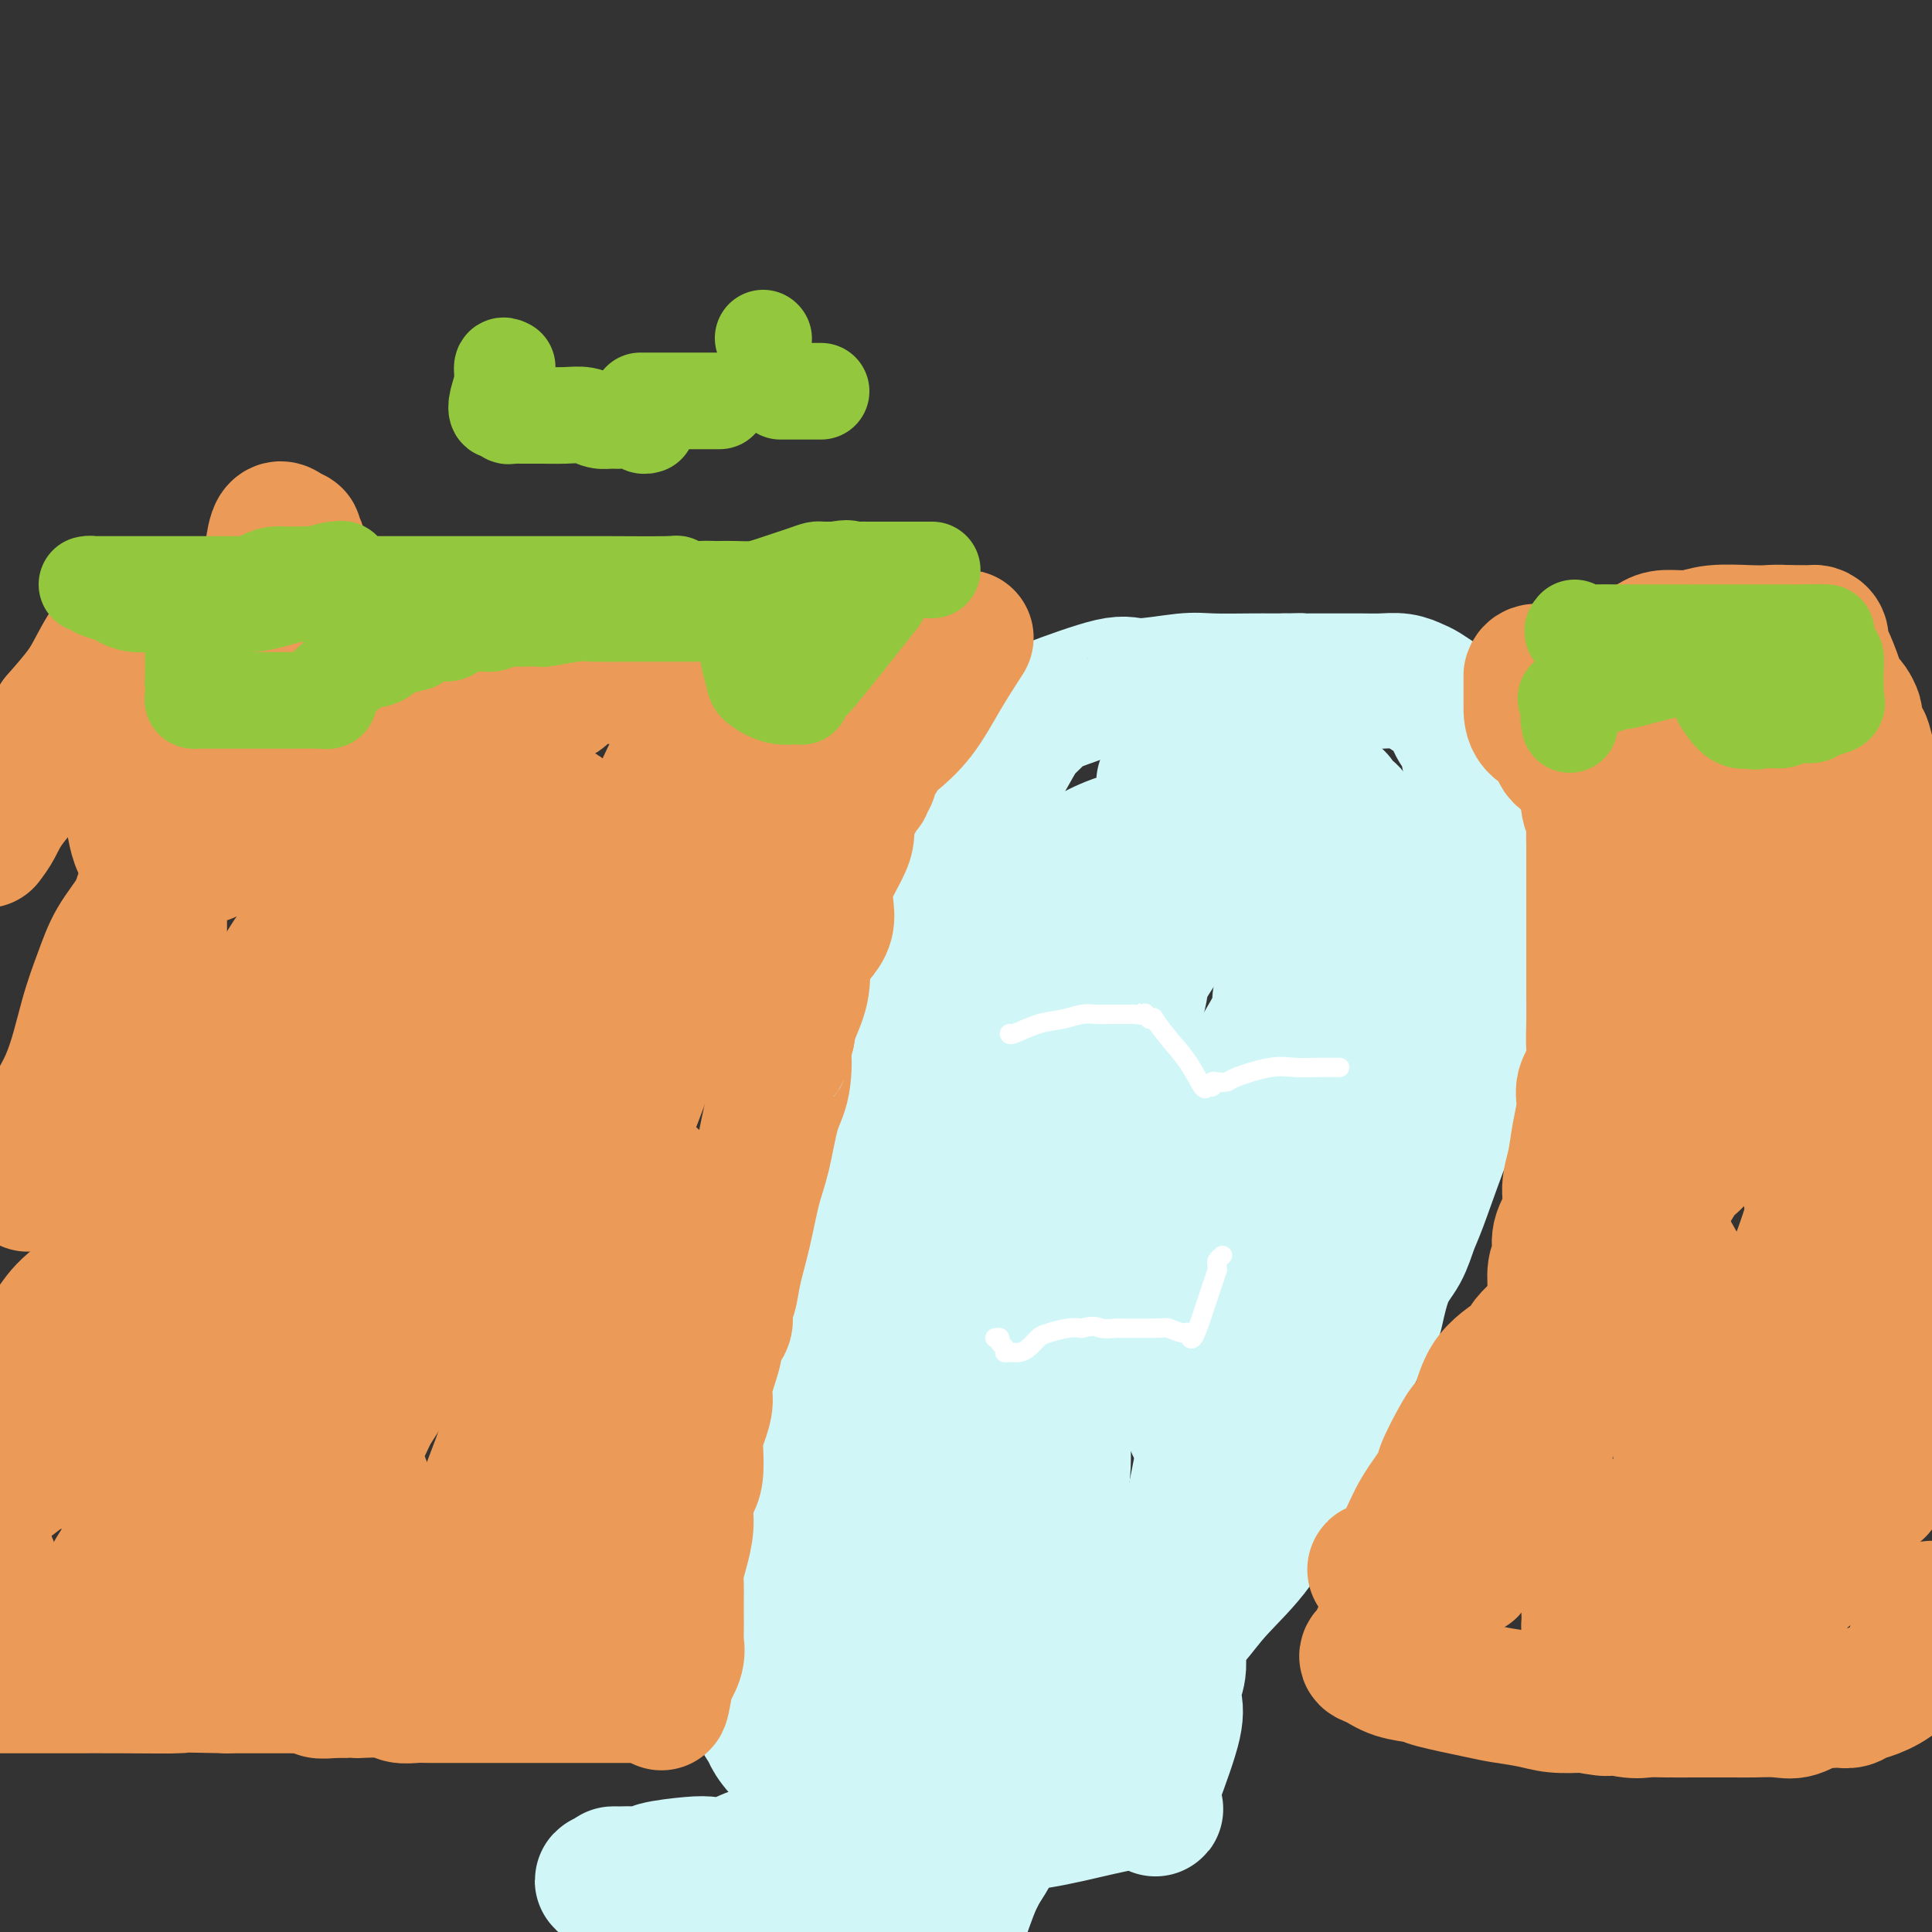 <svg viewBox='0 0 400 400' version='1.1' xmlns='http://www.w3.org/2000/svg' xmlns:xlink='http://www.w3.org/1999/xlink'><rect x="0" y="0" width="400" height="400" fill="#333333" stroke="none"/><g fill='none' stroke='#00BAD8' stroke-width='12' stroke-linecap='round' stroke-linejoin='round'><path d='M266,259c-0.364,-0.285 -0.728,-0.571 -1,0c-0.272,0.571 -0.451,1.998 -1,3c-0.549,1.002 -1.467,1.578 -2,2c-0.533,0.422 -0.682,0.691 -1,1c-0.318,0.309 -0.805,0.660 -1,1c-0.195,0.340 -0.097,0.670 0,1'/><path d='M260,267c-0.928,1.827 -0.249,2.395 0,3c0.249,0.605 0.067,1.246 0,3c-0.067,1.754 -0.018,4.621 0,7c0.018,2.379 0.005,4.272 0,5c-0.005,0.728 -0.001,0.292 0,1c0.001,0.708 -0.001,2.559 0,4c0.001,1.441 0.004,2.471 0,3c-0.004,0.529 -0.015,0.556 0,1c0.015,0.444 0.057,1.303 0,2c-0.057,0.697 -0.211,1.232 0,2c0.211,0.768 0.787,1.770 1,2c0.213,0.230 0.061,-0.312 0,1c-0.061,1.312 -0.032,4.477 0,6c0.032,1.523 0.066,1.405 0,2c-0.066,0.595 -0.234,1.904 -1,3c-0.766,1.096 -2.130,1.979 -3,3c-0.870,1.021 -1.244,2.180 -3,4c-1.756,1.820 -4.893,4.301 -7,6c-2.107,1.699 -3.184,2.616 -5,4c-1.816,1.384 -4.371,3.236 -6,5c-1.629,1.764 -2.334,3.442 -3,4c-0.666,0.558 -1.295,-0.004 -2,0c-0.705,0.004 -1.487,0.572 -2,1c-0.513,0.428 -0.756,0.714 -1,1'/><path d='M228,340c-4.946,4.489 -1.311,1.710 0,1c1.311,-0.710 0.299,0.647 0,1c-0.299,0.353 0.116,-0.298 0,1c-0.116,1.298 -0.763,4.546 -1,6c-0.237,1.454 -0.063,1.112 0,2c0.063,0.888 0.017,3.004 0,4c-0.017,0.996 -0.005,0.872 0,1c0.005,0.128 0.001,0.507 0,1c-0.001,0.493 -0.000,1.101 0,2c0.000,0.899 0.000,2.091 0,3c-0.000,0.909 -0.000,1.536 0,2c0.000,0.464 0.000,0.763 0,1c-0.000,0.237 -0.000,0.410 0,1c0.000,0.590 0.000,1.597 0,2c-0.000,0.403 -0.000,0.201 0,0'/></g>
<g fill='none' stroke='#D0F6F7' stroke-width='28' stroke-linecap='round' stroke-linejoin='round'><path d='M265,207c0.444,0.466 0.887,0.933 0,3c-0.887,2.067 -3.105,5.735 -5,9c-1.895,3.265 -3.467,6.128 -5,9c-1.533,2.872 -3.026,5.754 -4,8c-0.974,2.246 -1.427,3.858 -2,5c-0.573,1.142 -1.264,1.815 -2,3c-0.736,1.185 -1.518,2.883 -2,4c-0.482,1.117 -0.665,1.655 -1,2c-0.335,0.345 -0.822,0.497 -1,1c-0.178,0.503 -0.048,1.356 0,2c0.048,0.644 0.013,1.080 0,2c-0.013,0.920 -0.004,2.324 0,4c0.004,1.676 0.003,3.623 0,6c-0.003,2.377 -0.008,5.184 0,7c0.008,1.816 0.029,2.640 0,4c-0.029,1.360 -0.106,3.257 0,5c0.106,1.743 0.396,3.333 1,5c0.604,1.667 1.521,3.410 2,5c0.479,1.590 0.521,3.025 1,4c0.479,0.975 1.397,1.488 2,3c0.603,1.512 0.893,4.022 1,5c0.107,0.978 0.031,0.422 0,1c-0.031,0.578 -0.015,2.289 0,4'/><path d='M250,308c1.194,5.120 0.680,4.420 0,6c-0.680,1.580 -1.526,5.440 -2,8c-0.474,2.560 -0.577,3.821 -1,5c-0.423,1.179 -1.166,2.277 -2,4c-0.834,1.723 -1.757,4.070 -2,5c-0.243,0.930 0.195,0.443 -1,2c-1.195,1.557 -4.022,5.157 -5,7c-0.978,1.843 -0.105,1.929 0,2c0.105,0.071 -0.556,0.126 -1,0c-0.444,-0.126 -0.672,-0.433 -1,0c-0.328,0.433 -0.758,1.606 -2,3c-1.242,1.394 -3.296,3.009 -5,4c-1.704,0.991 -3.059,1.358 -4,2c-0.941,0.642 -1.469,1.558 -3,3c-1.531,1.442 -4.066,3.408 -5,4c-0.934,0.592 -0.266,-0.191 -1,0c-0.734,0.191 -2.870,1.357 -4,2c-1.130,0.643 -1.255,0.765 -2,1c-0.745,0.235 -2.110,0.585 -3,1c-0.890,0.415 -1.307,0.896 -2,1c-0.693,0.104 -1.664,-0.168 -2,0c-0.336,0.168 -0.038,0.777 0,1c0.038,0.223 -0.186,0.060 -1,0c-0.814,-0.060 -2.219,-0.016 -3,0c-0.781,0.016 -0.937,0.005 -1,0c-0.063,-0.005 -0.031,-0.002 0,0'/><path d='M260,173c-0.417,0.113 -0.834,0.227 -5,0c-4.166,-0.227 -12.080,-0.793 -18,0c-5.920,0.793 -9.844,2.947 -15,6c-5.156,3.053 -11.543,7.006 -16,10c-4.457,2.994 -6.985,5.029 -11,9c-4.015,3.971 -9.519,9.879 -12,13c-2.481,3.121 -1.940,3.456 -2,4c-0.060,0.544 -0.722,1.296 -1,2c-0.278,0.704 -0.173,1.360 0,2c0.173,0.640 0.414,1.265 0,2c-0.414,0.735 -1.482,1.579 -2,3c-0.518,1.421 -0.485,3.417 0,5c0.485,1.583 1.422,2.753 2,4c0.578,1.247 0.799,2.572 2,4c1.201,1.428 3.383,2.957 4,4c0.617,1.043 -0.332,1.598 2,4c2.332,2.402 7.946,6.651 11,9c3.054,2.349 3.549,2.798 5,5c1.451,2.202 3.858,6.156 5,9c1.142,2.844 1.017,4.577 2,7c0.983,2.423 3.072,5.537 4,9c0.928,3.463 0.694,7.275 1,10c0.306,2.725 1.153,4.362 2,6'/><path d='M218,300c1.619,6.137 1.168,5.481 1,7c-0.168,1.519 -0.052,5.213 0,8c0.052,2.787 0.040,4.666 0,7c-0.040,2.334 -0.109,5.124 0,8c0.109,2.876 0.396,5.840 0,9c-0.396,3.160 -1.473,6.518 -3,12c-1.527,5.482 -3.502,13.088 -5,18c-1.498,4.912 -2.519,7.130 -4,10c-1.481,2.870 -3.423,6.391 -5,10c-1.577,3.609 -2.788,7.304 -4,11'/><path d='M197,399c-0.457,0.943 -0.914,1.887 0,0c0.914,-1.887 3.200,-6.604 5,-10c1.800,-3.396 3.115,-5.471 4,-7c0.885,-1.529 1.340,-2.512 2,-4c0.660,-1.488 1.524,-3.482 2,-5c0.476,-1.518 0.562,-2.559 1,-4c0.438,-1.441 1.227,-3.282 2,-5c0.773,-1.718 1.532,-3.313 2,-5c0.468,-1.687 0.647,-3.464 1,-5c0.353,-1.536 0.879,-2.829 1,-4c0.121,-1.171 -0.164,-2.219 0,-3c0.164,-0.781 0.776,-1.293 1,-2c0.224,-0.707 0.060,-1.608 0,-2c-0.060,-0.392 -0.016,-0.277 0,-1c0.016,-0.723 0.004,-2.286 0,-3c-0.004,-0.714 -0.001,-0.580 0,-2c0.001,-1.420 -0.002,-4.396 0,-6c0.002,-1.604 0.008,-1.838 0,-3c-0.008,-1.162 -0.031,-3.254 0,-5c0.031,-1.746 0.117,-3.147 0,-5c-0.117,-1.853 -0.438,-4.157 0,-6c0.438,-1.843 1.634,-3.225 2,-7c0.366,-3.775 -0.098,-9.942 0,-14c0.098,-4.058 0.758,-6.007 1,-9c0.242,-2.993 0.065,-7.028 0,-10c-0.065,-2.972 -0.017,-4.879 0,-7c0.017,-2.121 0.005,-4.455 0,-6c-0.005,-1.545 -0.001,-2.301 0,-4c0.001,-1.699 0.000,-4.343 0,-6c-0.000,-1.657 -0.000,-2.329 0,-3'/><path d='M221,246c1.055,-18.018 1.694,-11.062 2,-9c0.306,2.062 0.281,-0.769 1,-3c0.719,-2.231 2.182,-3.860 3,-6c0.818,-2.140 0.991,-4.791 2,-7c1.009,-2.209 2.855,-3.978 4,-6c1.145,-2.022 1.591,-4.299 2,-6c0.409,-1.701 0.781,-2.826 1,-4c0.219,-1.174 0.284,-2.397 1,-4c0.716,-1.603 2.083,-3.586 3,-5c0.917,-1.414 1.382,-2.260 2,-3c0.618,-0.740 1.387,-1.375 2,-2c0.613,-0.625 1.068,-1.239 2,-2c0.932,-0.761 2.339,-1.668 3,-2c0.661,-0.332 0.577,-0.089 1,0c0.423,0.089 1.355,0.024 2,0c0.645,-0.024 1.004,-0.007 3,0c1.996,0.007 5.628,0.004 8,0c2.372,-0.004 3.485,-0.008 6,0c2.515,0.008 6.431,0.027 9,0c2.569,-0.027 3.792,-0.100 6,0c2.208,0.100 5.402,0.373 7,0c1.598,-0.373 1.599,-1.392 1,0c-0.599,1.392 -1.800,5.196 -3,9'/><path d='M289,196c-1.714,3.590 -4.998,8.064 -7,11c-2.002,2.936 -2.723,4.334 -4,8c-1.277,3.666 -3.109,9.600 -5,13c-1.891,3.400 -3.839,4.265 -5,6c-1.161,1.735 -1.533,4.339 -2,6c-0.467,1.661 -1.027,2.380 -2,4c-0.973,1.620 -2.359,4.142 -3,7c-0.641,2.858 -0.538,6.053 -1,8c-0.462,1.947 -1.489,2.645 -2,4c-0.511,1.355 -0.506,3.366 -1,5c-0.494,1.634 -1.488,2.893 -2,5c-0.512,2.107 -0.544,5.064 -1,8c-0.456,2.936 -1.338,5.851 -2,8c-0.662,2.149 -1.103,3.532 -2,8c-0.897,4.468 -2.248,12.020 -3,15c-0.752,2.980 -0.904,1.388 -1,4c-0.096,2.612 -0.134,9.427 0,13c0.134,3.573 0.442,3.905 0,5c-0.442,1.095 -1.632,2.954 -2,5c-0.368,2.046 0.086,4.277 0,6c-0.086,1.723 -0.714,2.936 -1,4c-0.286,1.064 -0.231,1.979 0,3c0.231,1.021 0.637,2.149 0,5c-0.637,2.851 -2.319,7.426 -4,12'/><path d='M239,369c-0.479,8.870 1.823,4.545 -2,4c-3.823,-0.545 -13.771,2.691 -22,4c-8.229,1.309 -14.740,0.690 -18,1c-3.260,0.310 -3.270,1.547 -4,2c-0.730,0.453 -2.182,0.121 -3,0c-0.818,-0.121 -1.003,-0.030 -3,0c-1.997,0.030 -5.805,-0.002 -7,0c-1.195,0.002 0.222,0.038 0,0c-0.222,-0.038 -2.085,-0.151 -4,0c-1.915,0.151 -3.883,0.564 -5,1c-1.117,0.436 -1.383,0.895 -2,1c-0.617,0.105 -1.586,-0.143 -3,0c-1.414,0.143 -3.273,0.679 -5,1c-1.727,0.321 -3.322,0.429 -5,1c-1.678,0.571 -3.440,1.607 -5,2c-1.560,0.393 -2.918,0.144 -4,0c-1.082,-0.144 -1.890,-0.182 -4,0c-2.110,0.182 -5.524,0.585 -7,1c-1.476,0.415 -1.014,0.843 -2,1c-0.986,0.157 -3.419,0.042 -5,0c-1.581,-0.042 -2.309,-0.012 -2,0c0.309,0.012 1.654,0.006 3,0'/><path d='M130,388c-12.213,2.089 -0.244,1.813 6,2c6.244,0.187 6.763,0.839 8,1c1.237,0.161 3.193,-0.167 5,0c1.807,0.167 3.467,0.829 5,1c1.533,0.171 2.940,-0.150 4,0c1.060,0.150 1.772,0.771 4,1c2.228,0.229 5.971,0.065 7,0c1.029,-0.065 -0.658,-0.031 2,0c2.658,0.031 9.659,0.060 13,0c3.341,-0.060 3.020,-0.210 4,0c0.980,0.210 3.261,0.780 6,0c2.739,-0.780 5.935,-2.911 8,-5c2.065,-2.089 2.998,-4.135 4,-6c1.002,-1.865 2.072,-3.551 3,-7c0.928,-3.449 1.712,-8.663 2,-11c0.288,-2.337 0.078,-1.796 0,-4c-0.078,-2.204 -0.025,-7.154 0,-10c0.025,-2.846 0.023,-3.589 0,-5c-0.023,-1.411 -0.067,-3.489 0,-5c0.067,-1.511 0.243,-2.456 0,-5c-0.243,-2.544 -0.906,-6.686 -1,-9c-0.094,-2.314 0.381,-2.800 0,-4c-0.381,-1.200 -1.619,-3.114 -2,-5c-0.381,-1.886 0.094,-3.743 0,-6c-0.094,-2.257 -0.756,-4.915 -1,-8c-0.244,-3.085 -0.070,-6.596 0,-9c0.070,-2.404 0.035,-3.702 0,-5'/><path d='M207,289c-0.590,-12.621 -0.065,-6.675 0,-6c0.065,0.675 -0.331,-3.922 0,-8c0.331,-4.078 1.388,-7.636 2,-10c0.612,-2.364 0.778,-3.532 1,-5c0.222,-1.468 0.501,-3.235 1,-7c0.499,-3.765 1.217,-9.528 2,-13c0.783,-3.472 1.632,-4.654 2,-7c0.368,-2.346 0.256,-5.857 1,-9c0.744,-3.143 2.346,-5.917 3,-9c0.654,-3.083 0.360,-6.475 1,-10c0.640,-3.525 2.213,-7.182 3,-9c0.787,-1.818 0.790,-1.797 1,-3c0.210,-1.203 0.629,-3.629 1,-5c0.371,-1.371 0.694,-1.688 1,-2c0.306,-0.312 0.596,-0.620 1,-1c0.404,-0.380 0.923,-0.834 1,-1c0.077,-0.166 -0.287,-0.045 0,0c0.287,0.045 1.225,0.013 1,0c-0.225,-0.013 -1.612,-0.006 -3,0'/><path d='M226,184c1.169,-8.918 -2.407,-3.212 -5,0c-2.593,3.212 -4.201,3.932 -6,5c-1.799,1.068 -3.787,2.485 -6,4c-2.213,1.515 -4.649,3.129 -7,5c-2.351,1.871 -4.616,4.000 -6,5c-1.384,1.000 -1.887,0.870 -2,1c-0.113,0.130 0.163,0.519 0,1c-0.163,0.481 -0.765,1.055 -1,2c-0.235,0.945 -0.102,2.261 0,4c0.102,1.739 0.172,3.900 0,5c-0.172,1.100 -0.586,1.140 0,3c0.586,1.860 2.171,5.541 3,8c0.829,2.459 0.902,3.696 1,5c0.098,1.304 0.223,2.675 1,5c0.777,2.325 2.208,5.605 3,9c0.792,3.395 0.944,6.906 1,9c0.056,2.094 0.015,2.772 0,5c-0.015,2.228 -0.004,6.008 0,8c0.004,1.992 0.001,2.197 0,4c-0.001,1.803 -0.000,5.204 0,7c0.000,1.796 0.000,1.987 0,6c-0.000,4.013 -0.000,11.850 0,16c0.000,4.150 0.000,4.614 0,6c-0.000,1.386 -0.000,3.693 0,6'/><path d='M202,313c-0.138,11.132 -0.482,9.961 -1,12c-0.518,2.039 -1.210,7.287 -2,10c-0.790,2.713 -1.679,2.891 -2,5c-0.321,2.109 -0.076,6.149 0,8c0.076,1.851 -0.018,1.514 0,3c0.018,1.486 0.149,4.794 0,6c-0.149,1.206 -0.576,0.309 -1,1c-0.424,0.691 -0.844,2.970 -1,4c-0.156,1.030 -0.049,0.812 0,1c0.049,0.188 0.041,0.781 -1,1c-1.041,0.219 -3.113,0.062 -5,0c-1.887,-0.062 -3.588,-0.030 -6,0c-2.412,0.030 -5.534,0.060 -8,0c-2.466,-0.060 -4.276,-0.208 -6,0c-1.724,0.208 -3.362,0.771 -5,0c-1.638,-0.771 -3.276,-2.877 -4,-4c-0.724,-1.123 -0.534,-1.262 -1,-2c-0.466,-0.738 -1.589,-2.076 -2,-4c-0.411,-1.924 -0.110,-4.433 0,-6c0.110,-1.567 0.030,-2.191 0,-4c-0.030,-1.809 -0.008,-4.803 0,-7c0.008,-2.197 0.004,-3.599 0,-5'/><path d='M157,332c-0.015,-4.082 -0.051,-3.285 0,-5c0.051,-1.715 0.189,-5.940 0,-9c-0.189,-3.060 -0.706,-4.956 0,-8c0.706,-3.044 2.636,-7.238 4,-11c1.364,-3.762 2.162,-7.094 3,-11c0.838,-3.906 1.716,-8.387 4,-16c2.284,-7.613 5.972,-18.358 8,-25c2.028,-6.642 2.394,-9.182 4,-15c1.606,-5.818 4.453,-14.915 6,-21c1.547,-6.085 1.795,-9.160 3,-14c1.205,-4.840 3.366,-11.447 5,-16c1.634,-4.553 2.741,-7.054 4,-9c1.259,-1.946 2.670,-3.337 4,-5c1.330,-1.663 2.579,-3.597 4,-6c1.421,-2.403 3.012,-5.275 4,-7c0.988,-1.725 1.371,-2.304 2,-3c0.629,-0.696 1.502,-1.508 2,-2c0.498,-0.492 0.620,-0.663 1,-1c0.380,-0.337 1.018,-0.840 1,-1c-0.018,-0.160 -0.690,0.024 2,-1c2.690,-1.024 8.744,-3.255 12,-4c3.256,-0.745 3.715,-0.003 6,0c2.285,0.003 6.397,-0.731 9,-1c2.603,-0.269 3.698,-0.072 6,0c2.302,0.072 5.812,0.019 8,0c2.188,-0.019 3.054,-0.006 4,0c0.946,0.006 1.973,0.003 3,0'/><path d='M266,141c6.140,-0.155 3.491,-0.041 3,0c-0.491,0.041 1.178,0.011 2,0c0.822,-0.011 0.798,-0.003 1,0c0.202,0.003 0.630,0.001 1,0c0.370,-0.001 0.681,0.000 1,0c0.319,-0.000 0.644,-0.001 1,0c0.356,0.001 0.743,0.003 2,0c1.257,-0.003 3.385,-0.013 5,0c1.615,0.013 2.715,0.048 4,0c1.285,-0.048 2.753,-0.181 4,0c1.247,0.181 2.273,0.675 3,1c0.727,0.325 1.155,0.481 2,1c0.845,0.519 2.105,1.402 3,2c0.895,0.598 1.423,0.913 2,2c0.577,1.087 1.201,2.946 2,4c0.799,1.054 1.773,1.302 2,2c0.227,0.698 -0.293,1.847 0,3c0.293,1.153 1.399,2.312 2,3c0.601,0.688 0.697,0.907 1,3c0.303,2.093 0.813,6.061 1,8c0.187,1.939 0.050,1.850 0,3c-0.050,1.150 -0.013,3.540 0,5c0.013,1.460 0.004,1.988 0,4c-0.004,2.012 -0.002,5.506 0,9'/><path d='M308,191c0.157,5.034 0.049,3.120 0,3c-0.049,-0.120 -0.040,1.556 0,4c0.040,2.444 0.111,5.657 0,8c-0.111,2.343 -0.405,3.814 -1,5c-0.595,1.186 -1.489,2.085 -2,4c-0.511,1.915 -0.637,4.846 -1,7c-0.363,2.154 -0.964,3.531 -2,6c-1.036,2.469 -2.508,6.029 -4,10c-1.492,3.971 -3.006,8.352 -4,11c-0.994,2.648 -1.470,3.562 -2,5c-0.530,1.438 -1.115,3.398 -2,5c-0.885,1.602 -2.071,2.845 -3,5c-0.929,2.155 -1.601,5.223 -2,7c-0.399,1.777 -0.523,2.262 -1,3c-0.477,0.738 -1.305,1.730 -2,3c-0.695,1.270 -1.258,2.817 -2,4c-0.742,1.183 -1.664,2.002 -3,5c-1.336,2.998 -3.088,8.175 -4,10c-0.912,1.825 -0.984,0.300 -2,2c-1.016,1.700 -2.974,6.626 -4,9c-1.026,2.374 -1.118,2.196 -2,4c-0.882,1.804 -2.554,5.592 -5,9c-2.446,3.408 -5.666,6.438 -8,9c-2.334,2.562 -3.780,4.656 -5,6c-1.220,1.344 -2.213,1.939 -4,3c-1.787,1.061 -4.368,2.589 -7,4c-2.632,1.411 -5.316,2.706 -8,4'/><path d='M228,346c-4.167,1.641 -5.083,0.242 -7,0c-1.917,-0.242 -4.835,0.671 -7,1c-2.165,0.329 -3.578,0.074 -5,0c-1.422,-0.074 -2.854,0.033 -4,0c-1.146,-0.033 -2.008,-0.205 -3,0c-0.992,0.205 -2.115,0.787 -3,1c-0.885,0.213 -1.532,0.057 -2,0c-0.468,-0.057 -0.757,-0.015 -1,0c-0.243,0.015 -0.438,0.004 -1,0c-0.562,-0.004 -1.489,-0.002 -2,0c-0.511,0.002 -0.607,0.002 -1,0c-0.393,-0.002 -1.083,-0.006 -2,0c-0.917,0.006 -2.060,0.022 -3,0c-0.940,-0.022 -1.676,-0.083 -2,0c-0.324,0.083 -0.234,0.311 -1,0c-0.766,-0.311 -2.387,-1.161 -3,-2c-0.613,-0.839 -0.217,-1.668 0,-3c0.217,-1.332 0.256,-3.168 0,-4c-0.256,-0.832 -0.807,-0.659 -1,-5c-0.193,-4.341 -0.027,-13.196 0,-18c0.027,-4.804 -0.085,-5.557 0,-8c0.085,-2.443 0.369,-6.577 1,-10c0.631,-3.423 1.611,-6.135 3,-9c1.389,-2.865 3.187,-5.881 4,-8c0.813,-2.119 0.642,-3.340 1,-5c0.358,-1.660 1.245,-3.760 2,-6c0.755,-2.240 1.377,-4.620 2,-7'/><path d='M193,263c4.064,-8.612 8.224,-12.641 11,-16c2.776,-3.359 4.166,-6.049 7,-11c2.834,-4.951 7.110,-12.165 10,-17c2.890,-4.835 4.393,-7.293 6,-10c1.607,-2.707 3.319,-5.663 6,-10c2.681,-4.337 6.333,-10.055 8,-13c1.667,-2.945 1.349,-3.118 2,-4c0.651,-0.882 2.269,-2.475 3,-4c0.731,-1.525 0.573,-2.983 1,-4c0.427,-1.017 1.438,-1.593 2,-2c0.562,-0.407 0.675,-0.644 1,-1c0.325,-0.356 0.861,-0.830 1,-1c0.139,-0.170 -0.119,-0.035 0,0c0.119,0.035 0.617,-0.029 1,0c0.383,0.029 0.652,0.151 1,0c0.348,-0.151 0.775,-0.576 2,-1c1.225,-0.424 3.248,-0.846 4,-1c0.752,-0.154 0.232,-0.041 1,0c0.768,0.041 2.825,0.011 4,0c1.175,-0.011 1.467,-0.003 2,0c0.533,0.003 1.308,0.001 2,0c0.692,-0.001 1.302,-0.000 2,0c0.698,0.000 1.485,0.000 2,0c0.515,-0.000 0.757,-0.000 1,0'/><path d='M273,168c2.458,0.051 1.604,0.178 1,0c-0.604,-0.178 -0.959,-0.660 -2,-1c-1.041,-0.340 -2.769,-0.536 -5,-1c-2.231,-0.464 -4.965,-1.196 -8,-2c-3.035,-0.804 -6.371,-1.679 -8,-2c-1.629,-0.321 -1.550,-0.086 -2,0c-0.450,0.086 -1.430,0.023 -2,0c-0.570,-0.023 -0.731,-0.006 -1,0c-0.269,0.006 -0.645,0.002 -1,0c-0.355,-0.002 -0.690,-0.000 -1,0c-0.310,0.000 -0.597,0.000 -1,0c-0.403,-0.000 -0.922,-0.000 -1,0c-0.078,0.000 0.287,0.000 0,0c-0.287,-0.000 -1.225,-0.000 -1,0c0.225,0.000 1.612,0.000 3,0'/><path d='M244,162c1.631,0.013 4.209,0.046 7,0c2.791,-0.046 5.796,-0.170 8,0c2.204,0.170 3.606,0.633 5,1c1.394,0.367 2.780,0.637 4,1c1.220,0.363 2.272,0.818 3,1c0.728,0.182 1.130,0.090 2,0c0.870,-0.090 2.208,-0.179 3,0c0.792,0.179 1.039,0.628 1,1c-0.039,0.372 -0.364,0.669 0,1c0.364,0.331 1.418,0.696 2,1c0.582,0.304 0.691,0.546 1,1c0.309,0.454 0.819,1.121 1,2c0.181,0.879 0.034,1.971 0,3c-0.034,1.029 0.043,1.995 0,3c-0.043,1.005 -0.208,2.048 0,3c0.208,0.952 0.788,1.811 1,4c0.212,2.189 0.057,5.706 0,8c-0.057,2.294 -0.015,3.364 0,5c0.015,1.636 0.004,3.838 0,5c-0.004,1.162 -0.001,1.284 0,4c0.001,2.716 0.000,8.027 0,11c-0.000,2.973 -0.000,3.609 0,5c0.000,1.391 0.000,3.539 0,5c-0.000,1.461 -0.000,2.237 0,3c0.000,0.763 0.000,1.514 0,3c-0.000,1.486 -0.000,3.708 0,5c0.000,1.292 0.000,1.655 0,2c-0.000,0.345 -0.000,0.673 0,1'/><path d='M282,241c0.153,10.730 0.036,2.554 0,0c-0.036,-2.554 0.010,0.512 0,2c-0.010,1.488 -0.077,1.396 0,2c0.077,0.604 0.298,1.902 0,3c-0.298,1.098 -1.114,1.995 -2,4c-0.886,2.005 -1.840,5.119 -3,8c-1.160,2.881 -2.524,5.531 -4,8c-1.476,2.469 -3.065,4.757 -4,7c-0.935,2.243 -1.217,4.439 -2,6c-0.783,1.561 -2.066,2.485 -3,4c-0.934,1.515 -1.518,3.621 -2,5c-0.482,1.379 -0.861,2.030 -2,4c-1.139,1.970 -3.037,5.260 -4,7c-0.963,1.740 -0.990,1.930 -1,2c-0.010,0.070 -0.003,0.020 0,0c0.003,-0.020 0.001,-0.010 0,0'/></g>
<g fill='none' stroke='#EC9A57' stroke-width='28' stroke-linecap='round' stroke-linejoin='round'><path d='M330,146c1.153,-0.147 2.306,-0.294 3,0c0.694,0.294 0.929,1.028 2,2c1.071,0.972 2.977,2.180 4,3c1.023,0.820 1.164,1.251 2,2c0.836,0.749 2.368,1.817 4,5c1.632,3.183 3.366,8.481 4,11c0.634,2.519 0.170,2.258 0,3c-0.170,0.742 -0.046,2.486 0,4c0.046,1.514 0.013,2.798 0,4c-0.013,1.202 -0.007,2.324 0,4c0.007,1.676 0.016,3.908 0,6c-0.016,2.092 -0.056,4.045 0,5c0.056,0.955 0.207,0.912 0,2c-0.207,1.088 -0.774,3.308 -1,5c-0.226,1.692 -0.112,2.856 0,4c0.112,1.144 0.223,2.270 0,3c-0.223,0.730 -0.778,1.066 -1,2c-0.222,0.934 -0.111,2.467 0,4'/><path d='M347,215c-0.710,7.441 -1.486,3.044 -2,2c-0.514,-1.044 -0.768,1.265 -1,3c-0.232,1.735 -0.442,2.897 -1,4c-0.558,1.103 -1.463,2.147 -2,3c-0.537,0.853 -0.707,1.515 -1,3c-0.293,1.485 -0.710,3.794 -1,5c-0.290,1.206 -0.455,1.307 -1,2c-0.545,0.693 -1.472,1.976 -2,3c-0.528,1.024 -0.656,1.789 -1,3c-0.344,1.211 -0.903,2.867 -1,4c-0.097,1.133 0.269,1.743 0,2c-0.269,0.257 -1.172,0.162 -2,2c-0.828,1.838 -1.580,5.609 -2,7c-0.420,1.391 -0.507,0.401 -1,1c-0.493,0.599 -1.394,2.788 -2,4c-0.606,1.212 -0.919,1.449 -1,2c-0.081,0.551 0.071,1.417 0,2c-0.071,0.583 -0.366,0.883 -1,2c-0.634,1.117 -1.609,3.051 -2,4c-0.391,0.949 -0.199,0.913 -1,3c-0.801,2.087 -2.595,6.297 -4,9c-1.405,2.703 -2.423,3.898 -3,6c-0.577,2.102 -0.715,5.112 -1,7c-0.285,1.888 -0.717,2.653 -2,4c-1.283,1.347 -3.418,3.275 -4,5c-0.582,1.725 0.391,3.246 0,4c-0.391,0.754 -2.144,0.742 -3,2c-0.856,1.258 -0.816,3.788 -1,5c-0.184,1.212 -0.592,1.106 -1,1'/><path d='M303,319c-7.435,16.862 -4.021,7.016 -3,4c1.021,-3.016 -0.351,0.798 -1,2c-0.649,1.202 -0.577,-0.207 -1,0c-0.423,0.207 -1.343,2.030 -2,3c-0.657,0.970 -1.051,1.086 -1,1c0.051,-0.086 0.546,-0.373 0,0c-0.546,0.373 -2.133,1.408 -3,2c-0.867,0.592 -1.013,0.742 -1,1c0.013,0.258 0.185,0.626 0,1c-0.185,0.374 -0.729,0.756 -1,1c-0.271,0.244 -0.271,0.352 -1,1c-0.729,0.648 -2.186,1.837 -3,3c-0.814,1.163 -0.984,2.299 -1,3c-0.016,0.701 0.121,0.965 0,1c-0.121,0.035 -0.502,-0.159 -1,0c-0.498,0.159 -1.115,0.672 -1,1c0.115,0.328 0.961,0.473 2,1c1.039,0.527 2.271,1.437 4,2c1.729,0.563 3.957,0.781 5,1c1.043,0.219 0.903,0.441 3,1c2.097,0.559 6.432,1.456 9,2c2.568,0.544 3.369,0.733 5,1c1.631,0.267 4.093,0.610 6,1c1.907,0.390 3.259,0.826 5,1c1.741,0.174 3.870,0.087 6,0'/><path d='M328,353c7.618,1.486 4.162,0.202 4,0c-0.162,-0.202 2.970,0.678 5,1c2.030,0.322 2.959,0.086 4,0c1.041,-0.086 2.195,-0.023 4,0c1.805,0.023 4.261,0.006 6,0c1.739,-0.006 2.761,0.001 4,0c1.239,-0.001 2.696,-0.008 4,0c1.304,0.008 2.457,0.030 4,0c1.543,-0.030 3.478,-0.113 5,0c1.522,0.113 2.630,0.422 4,0c1.370,-0.422 3.000,-1.576 4,-2c1.000,-0.424 1.370,-0.117 2,0c0.630,0.117 1.521,0.044 2,0c0.479,-0.044 0.547,-0.058 1,0c0.453,0.058 1.290,0.187 2,0c0.710,-0.187 1.292,-0.689 2,-1c0.708,-0.311 1.540,-0.431 3,-1c1.460,-0.569 3.546,-1.585 5,-3c1.454,-1.415 2.276,-3.227 3,-5c0.724,-1.773 1.350,-3.507 2,-5c0.650,-1.493 1.325,-2.747 2,-4'/><path d='M398,199c0.142,0.864 0.284,1.729 0,0c-0.284,-1.729 -0.992,-6.050 -2,-9c-1.008,-2.950 -2.314,-4.528 -3,-7c-0.686,-2.472 -0.751,-5.837 -1,-8c-0.249,-2.163 -0.682,-3.124 -1,-4c-0.318,-0.876 -0.520,-1.666 -1,-3c-0.480,-1.334 -1.239,-3.213 -2,-6c-0.761,-2.787 -1.525,-6.484 -2,-8c-0.475,-1.516 -0.662,-0.853 -1,-1c-0.338,-0.147 -0.825,-1.104 -1,-2c-0.175,-0.896 -0.036,-1.732 0,-2c0.036,-0.268 -0.032,0.031 0,0c0.032,-0.031 0.164,-0.393 0,-1c-0.164,-0.607 -0.625,-1.458 -1,-2c-0.375,-0.542 -0.665,-0.774 -1,-1c-0.335,-0.226 -0.716,-0.445 -1,-1c-0.284,-0.555 -0.472,-1.445 -1,-3c-0.528,-1.555 -1.398,-3.776 -2,-5c-0.602,-1.224 -0.937,-1.452 -1,-2c-0.063,-0.548 0.146,-1.415 0,-2c-0.146,-0.585 -0.647,-0.889 -1,-1c-0.353,-0.111 -0.556,-0.030 -1,0c-0.444,0.030 -1.127,0.009 -2,0c-0.873,-0.009 -1.937,-0.004 -3,0'/><path d='M370,131c-1.843,-0.159 -2.952,-0.057 -4,0c-1.048,0.057 -2.037,0.070 -4,0c-1.963,-0.070 -4.901,-0.222 -7,0c-2.099,0.222 -3.359,0.819 -5,1c-1.641,0.181 -3.662,-0.055 -5,0c-1.338,0.055 -1.995,0.401 -3,1c-1.005,0.599 -2.360,1.452 -4,2c-1.640,0.548 -3.564,0.792 -6,1c-2.436,0.208 -5.385,0.379 -7,1c-1.615,0.621 -1.897,1.692 -3,2c-1.103,0.308 -3.028,-0.148 -4,0c-0.972,0.148 -0.993,0.900 -1,1c-0.007,0.100 -0.001,-0.451 0,0c0.001,0.451 -0.003,1.906 0,3c0.003,1.094 0.012,1.828 0,3c-0.012,1.172 -0.046,2.782 1,4c1.046,1.218 3.173,2.045 4,3c0.827,0.955 0.354,2.038 1,3c0.646,0.962 2.410,1.804 3,2c0.590,0.196 0.005,-0.255 0,0c-0.005,0.255 0.570,1.216 1,2c0.430,0.784 0.715,1.392 1,2'/><path d='M328,162c1.790,2.149 1.264,1.522 1,2c-0.264,0.478 -0.267,2.062 0,3c0.267,0.938 0.804,1.231 1,2c0.196,0.769 0.053,2.016 0,3c-0.053,0.984 -0.014,1.707 0,3c0.014,1.293 0.004,3.156 0,4c-0.004,0.844 -0.001,0.668 0,1c0.001,0.332 0.000,1.172 0,2c-0.000,0.828 -0.000,1.643 0,3c0.000,1.357 -0.000,3.257 0,4c0.000,0.743 0.000,0.329 0,1c-0.000,0.671 -0.001,2.426 0,4c0.001,1.574 0.002,2.966 0,5c-0.002,2.034 -0.008,4.711 0,7c0.008,2.289 0.031,4.189 0,6c-0.031,1.811 -0.117,3.532 0,5c0.117,1.468 0.435,2.681 0,4c-0.435,1.319 -1.623,2.743 -2,4c-0.377,1.257 0.059,2.348 0,4c-0.059,1.652 -0.612,3.866 -1,6c-0.388,2.134 -0.611,4.189 -1,6c-0.389,1.811 -0.945,3.378 -1,5c-0.055,1.622 0.392,3.297 0,5c-0.392,1.703 -1.624,3.432 -2,5c-0.376,1.568 0.104,2.975 0,4c-0.104,1.025 -0.790,1.667 -1,3c-0.210,1.333 0.057,3.357 0,5c-0.057,1.643 -0.438,2.904 -1,4c-0.562,1.096 -1.303,2.027 -2,4c-0.697,1.973 -1.348,4.986 -2,8'/><path d='M317,284c-2.354,11.021 -1.740,7.072 -2,6c-0.260,-1.072 -1.393,0.733 -2,2c-0.607,1.267 -0.689,1.995 -1,3c-0.311,1.005 -0.853,2.285 -1,3c-0.147,0.715 0.100,0.863 0,1c-0.100,0.137 -0.548,0.262 -1,1c-0.452,0.738 -0.910,2.091 -1,3c-0.090,0.909 0.186,1.376 0,2c-0.186,0.624 -0.833,1.407 -1,2c-0.167,0.593 0.148,0.998 0,2c-0.148,1.002 -0.758,2.601 -1,3c-0.242,0.399 -0.115,-0.402 0,0c0.115,0.402 0.220,2.008 0,3c-0.220,0.992 -0.764,1.368 -1,2c-0.236,0.632 -0.166,1.518 0,2c0.166,0.482 0.426,0.560 0,1c-0.426,0.440 -1.539,1.242 -2,2c-0.461,0.758 -0.271,1.471 0,2c0.271,0.529 0.622,0.874 0,1c-0.622,0.126 -2.219,0.034 -4,0c-1.781,-0.034 -3.748,-0.009 -5,0c-1.252,0.009 -1.789,0.002 -3,0c-1.211,-0.002 -3.095,-0.001 -4,0c-0.905,0.001 -0.830,0.000 -1,0c-0.170,-0.000 -0.585,-0.000 -1,0'/><path d='M286,325c-2.769,0.004 -0.692,0.013 1,-1c1.692,-1.013 2.999,-3.048 4,-5c1.001,-1.952 1.696,-3.821 3,-6c1.304,-2.179 3.217,-4.666 4,-6c0.783,-1.334 0.436,-1.514 1,-3c0.564,-1.486 2.041,-4.279 3,-6c0.959,-1.721 1.402,-2.371 2,-3c0.598,-0.629 1.352,-1.237 2,-3c0.648,-1.763 1.190,-4.679 3,-7c1.810,-2.321 4.887,-4.045 6,-5c1.113,-0.955 0.261,-1.142 2,-3c1.739,-1.858 6.068,-5.388 9,-8c2.932,-2.612 4.466,-4.306 6,-6'/><path d='M332,263c4.320,-4.364 3.618,-4.275 5,-6c1.382,-1.725 4.846,-5.266 7,-8c2.154,-2.734 2.996,-4.661 4,-6c1.004,-1.339 2.168,-2.089 3,-3c0.832,-0.911 1.332,-1.981 2,-3c0.668,-1.019 1.503,-1.986 2,-3c0.497,-1.014 0.657,-2.074 1,-3c0.343,-0.926 0.870,-1.717 1,-3c0.130,-1.283 -0.137,-3.059 0,-5c0.137,-1.941 0.678,-4.049 1,-7c0.322,-2.951 0.425,-6.747 1,-9c0.575,-2.253 1.622,-2.964 2,-6c0.378,-3.036 0.088,-8.397 0,-11c-0.088,-2.603 0.028,-2.447 0,-3c-0.028,-0.553 -0.200,-1.816 0,-3c0.200,-1.184 0.772,-2.289 1,-4c0.228,-1.711 0.113,-4.030 0,-5c-0.113,-0.970 -0.224,-0.593 0,-1c0.224,-0.407 0.784,-1.598 1,-3c0.216,-1.402 0.089,-3.015 0,-4c-0.089,-0.985 -0.139,-1.342 0,-2c0.139,-0.658 0.468,-1.617 1,-2c0.532,-0.383 1.266,-0.192 2,0'/><path d='M366,163c1.588,-11.008 0.057,-3.030 0,0c-0.057,3.030 1.361,1.110 2,1c0.639,-0.110 0.501,1.590 1,3c0.499,1.410 1.636,2.529 2,5c0.364,2.471 -0.046,6.294 0,9c0.046,2.706 0.548,4.297 1,6c0.452,1.703 0.853,3.520 1,5c0.147,1.480 0.039,2.625 0,4c-0.039,1.375 -0.011,2.980 0,4c0.011,1.020 0.003,1.454 0,3c-0.003,1.546 -0.001,4.203 0,7c0.001,2.797 -0.001,5.735 0,8c0.001,2.265 0.003,3.858 0,6c-0.003,2.142 -0.013,4.832 0,7c0.013,2.168 0.047,3.813 0,5c-0.047,1.187 -0.176,1.915 0,3c0.176,1.085 0.658,2.527 1,4c0.342,1.473 0.543,2.978 1,5c0.457,2.022 1.169,4.562 2,7c0.831,2.438 1.782,4.776 3,8c1.218,3.224 2.705,7.336 4,11c1.295,3.664 2.400,6.881 3,9c0.600,2.119 0.697,3.140 1,4c0.303,0.860 0.813,1.561 1,3c0.187,1.439 0.050,3.618 0,5c-0.050,1.382 -0.014,1.966 0,3c0.014,1.034 0.007,2.517 0,4'/><path d='M389,302c-0.001,2.488 -0.003,2.707 0,3c0.003,0.293 0.009,0.659 0,1c-0.009,0.341 -0.035,0.656 0,1c0.035,0.344 0.131,0.717 0,1c-0.131,0.283 -0.487,0.475 -1,1c-0.513,0.525 -1.182,1.383 -3,2c-1.818,0.617 -4.784,0.992 -5,1c-0.216,0.008 2.319,-0.352 0,0c-2.319,0.352 -9.490,1.415 -14,2c-4.510,0.585 -6.359,0.693 -9,1c-2.641,0.307 -6.075,0.814 -8,1c-1.925,0.186 -2.340,0.050 -3,0c-0.660,-0.050 -1.565,-0.013 -2,0c-0.435,0.013 -0.400,0.004 -1,0c-0.600,-0.004 -1.835,-0.001 -3,0c-1.165,0.001 -2.262,0.000 -3,0c-0.738,-0.000 -1.118,0.000 -2,0c-0.882,-0.000 -2.264,-0.001 -3,0c-0.736,0.001 -0.824,0.003 -1,0c-0.176,-0.003 -0.439,-0.011 -1,0c-0.561,0.011 -1.420,0.041 -2,0c-0.580,-0.041 -0.880,-0.155 -1,0c-0.120,0.155 -0.060,0.577 0,1'/><path d='M327,317c-8.976,1.276 -2.415,1.466 0,2c2.415,0.534 0.686,1.411 0,2c-0.686,0.589 -0.327,0.889 0,2c0.327,1.111 0.624,3.033 1,4c0.376,0.967 0.833,0.980 1,2c0.167,1.020 0.044,3.048 0,4c-0.044,0.952 -0.010,0.830 0,1c0.010,0.170 -0.006,0.634 0,1c0.006,0.366 0.033,0.634 0,1c-0.033,0.366 -0.126,0.830 0,1c0.126,0.170 0.472,0.045 1,0c0.528,-0.045 1.236,-0.012 2,0c0.764,0.012 1.582,0.001 3,0c1.418,-0.001 3.437,0.008 5,0c1.563,-0.008 2.672,-0.032 5,0c2.328,0.032 5.876,0.121 8,0c2.124,-0.121 2.824,-0.450 4,-1c1.176,-0.550 2.828,-1.321 4,-2c1.172,-0.679 1.862,-1.268 3,-2c1.138,-0.732 2.722,-1.608 4,-2c1.278,-0.392 2.248,-0.301 3,-1c0.752,-0.699 1.284,-2.187 2,-3c0.716,-0.813 1.616,-0.950 2,-1c0.384,-0.050 0.253,-0.014 0,0c-0.253,0.014 -0.626,0.007 -1,0'/><path d='M374,325c1.750,-1.667 -2.376,-0.335 -5,0c-2.624,0.335 -3.745,-0.326 -7,-1c-3.255,-0.674 -8.642,-1.362 -12,-2c-3.358,-0.638 -4.686,-1.228 -6,-2c-1.314,-0.772 -2.613,-1.727 -4,-2c-1.387,-0.273 -2.862,0.137 -4,0c-1.138,-0.137 -1.940,-0.822 -3,-1c-1.060,-0.178 -2.380,0.151 -3,0c-0.620,-0.151 -0.541,-0.783 -1,-1c-0.459,-0.217 -1.458,-0.020 -2,0c-0.542,0.020 -0.628,-0.139 -1,0c-0.372,0.139 -1.029,0.574 -2,0c-0.971,-0.574 -2.254,-2.157 -3,-3c-0.746,-0.843 -0.953,-0.947 -1,-2c-0.047,-1.053 0.066,-3.054 0,-5c-0.066,-1.946 -0.312,-3.836 0,-6c0.312,-2.164 1.183,-4.603 2,-7c0.817,-2.397 1.580,-4.751 4,-8c2.420,-3.249 6.496,-7.392 9,-10c2.504,-2.608 3.437,-3.682 4,-4c0.563,-0.318 0.757,0.121 1,0c0.243,-0.121 0.536,-0.803 1,-1c0.464,-0.197 1.097,0.092 2,0c0.903,-0.092 2.074,-0.563 3,-1c0.926,-0.437 1.607,-0.838 2,-1c0.393,-0.162 0.497,-0.085 1,0c0.503,0.085 1.405,0.177 2,0c0.595,-0.177 0.884,-0.622 1,0c0.116,0.622 0.058,2.311 0,4'/><path d='M352,272c-0.409,2.407 -1.430,6.424 -2,9c-0.570,2.576 -0.689,3.710 -1,6c-0.311,2.290 -0.815,5.735 -1,7c-0.185,1.265 -0.050,0.348 0,0c0.050,-0.348 0.014,-0.128 0,0c-0.014,0.128 -0.007,0.163 0,1c0.007,0.837 0.012,2.476 0,3c-0.012,0.524 -0.042,-0.066 0,0c0.042,0.066 0.158,0.788 0,1c-0.158,0.212 -0.588,-0.087 0,0c0.588,0.087 2.195,0.559 3,1c0.805,0.441 0.808,0.850 1,1c0.192,0.150 0.572,0.040 1,0c0.428,-0.040 0.902,-0.011 2,0c1.098,0.011 2.819,0.003 4,0c1.181,-0.003 1.821,-0.001 3,0c1.179,0.001 2.897,0.000 5,0c2.103,-0.000 4.590,-0.000 6,0c1.410,0.000 1.744,0.002 3,0c1.256,-0.002 3.436,-0.006 5,0c1.564,0.006 2.512,0.022 3,0c0.488,-0.022 0.516,-0.083 1,0c0.484,0.083 1.424,0.309 2,0c0.576,-0.309 0.788,-1.155 1,-2'/><path d='M388,299c5.105,-1.529 1.368,-4.353 0,-7c-1.368,-2.647 -0.367,-5.118 0,-8c0.367,-2.882 0.098,-6.177 0,-9c-0.098,-2.823 -0.026,-5.176 0,-7c0.026,-1.824 0.007,-3.120 0,-5c-0.007,-1.880 -0.003,-4.346 0,-6c0.003,-1.654 0.004,-2.498 0,-6c-0.004,-3.502 -0.013,-9.662 0,-13c0.013,-3.338 0.049,-3.855 0,-4c-0.049,-0.145 -0.183,0.082 0,-1c0.183,-1.082 0.682,-3.472 1,-5c0.318,-1.528 0.453,-2.195 1,-3c0.547,-0.805 1.506,-1.747 2,-3c0.494,-1.253 0.525,-2.818 1,-4c0.475,-1.182 1.395,-1.982 2,-3c0.605,-1.018 0.894,-2.253 1,-3c0.106,-0.747 0.028,-1.007 0,-1c-0.028,0.007 -0.008,0.280 0,0c0.008,-0.280 0.002,-1.114 0,-2c-0.002,-0.886 -0.001,-1.825 0,-2c0.001,-0.175 0.000,0.412 0,1'/><path d='M396,208c0.116,-2.283 -3.593,5.010 -6,10c-2.407,4.990 -3.510,7.677 -5,11c-1.490,3.323 -3.366,7.283 -5,11c-1.634,3.717 -3.026,7.191 -4,10c-0.974,2.809 -1.532,4.951 -3,9c-1.468,4.049 -3.847,10.004 -5,13c-1.153,2.996 -1.079,3.034 -1,3c0.079,-0.034 0.162,-0.140 0,1c-0.162,1.140 -0.570,3.526 -1,5c-0.430,1.474 -0.883,2.035 -1,3c-0.117,0.965 0.102,2.335 0,3c-0.102,0.665 -0.525,0.624 -1,1c-0.475,0.376 -1.002,1.169 -2,0c-0.998,-1.169 -2.467,-4.301 -5,-9c-2.533,-4.699 -6.132,-10.965 -9,-16c-2.868,-5.035 -5.007,-8.839 -7,-13c-1.993,-4.161 -3.841,-8.678 -5,-13c-1.159,-4.322 -1.630,-8.447 -2,-12c-0.370,-3.553 -0.638,-6.533 -1,-9c-0.362,-2.467 -0.818,-4.419 -1,-6c-0.182,-1.581 -0.091,-2.790 0,-4'/><path d='M332,206c-0.635,-5.528 -0.223,-3.848 0,-4c0.223,-0.152 0.256,-2.136 0,-5c-0.256,-2.864 -0.802,-6.608 -1,-9c-0.198,-2.392 -0.050,-3.432 0,-5c0.050,-1.568 0.002,-3.662 0,-5c-0.002,-1.338 0.044,-1.918 0,-3c-0.044,-1.082 -0.176,-2.666 0,-4c0.176,-1.334 0.662,-2.419 1,-3c0.338,-0.581 0.530,-0.660 1,-1c0.470,-0.340 1.220,-0.942 2,-2c0.780,-1.058 1.592,-2.571 2,-3c0.408,-0.429 0.414,0.225 1,0c0.586,-0.225 1.753,-1.328 3,-2c1.247,-0.672 2.572,-0.912 3,-1c0.428,-0.088 -0.043,-0.024 0,0c0.043,0.024 0.599,0.006 1,0c0.401,-0.006 0.646,-0.002 1,0c0.354,0.002 0.815,0.000 1,0c0.185,-0.000 0.092,-0.000 0,0'/><path d='M200,132c-1.686,2.617 -3.373,5.235 -5,8c-1.627,2.765 -3.196,5.679 -5,8c-1.804,2.321 -3.843,4.050 -5,5c-1.157,0.950 -1.433,1.123 -2,2c-0.567,0.877 -1.424,2.459 -2,3c-0.576,0.541 -0.870,0.043 -1,0c-0.130,-0.043 -0.095,0.370 0,1c0.095,0.630 0.249,1.479 0,2c-0.249,0.521 -0.902,0.716 -1,1c-0.098,0.284 0.357,0.659 0,1c-0.357,0.341 -1.527,0.649 -2,1c-0.473,0.351 -0.248,0.744 0,1c0.248,0.256 0.519,0.374 0,1c-0.519,0.626 -1.828,1.760 -2,3c-0.172,1.240 0.793,2.584 0,5c-0.793,2.416 -3.343,5.903 -4,9c-0.657,3.097 0.581,5.805 0,8c-0.581,2.195 -2.980,3.877 -4,6c-1.020,2.123 -0.659,4.687 -1,7c-0.341,2.313 -1.383,4.375 -2,6c-0.617,1.625 -0.808,2.812 -1,4'/><path d='M163,214c-2.418,8.341 -1.463,4.194 -1,4c0.463,-0.194 0.434,3.565 0,6c-0.434,2.435 -1.272,3.546 -2,6c-0.728,2.454 -1.346,6.250 -2,9c-0.654,2.750 -1.342,4.455 -2,7c-0.658,2.545 -1.284,5.931 -2,9c-0.716,3.069 -1.520,5.819 -2,8c-0.480,2.181 -0.634,3.791 -1,5c-0.366,1.209 -0.943,2.018 -1,3c-0.057,0.982 0.406,2.138 0,3c-0.406,0.862 -1.681,1.431 -2,2c-0.319,0.569 0.317,1.139 0,3c-0.317,1.861 -1.588,5.013 -2,7c-0.412,1.987 0.034,2.808 0,4c-0.034,1.192 -0.548,2.754 -1,4c-0.452,1.246 -0.843,2.174 -1,3c-0.157,0.826 -0.080,1.549 0,3c0.080,1.451 0.162,3.630 0,5c-0.162,1.370 -0.569,1.931 -1,3c-0.431,1.069 -0.886,2.645 -1,4c-0.114,1.355 0.113,2.488 0,4c-0.113,1.512 -0.566,3.404 -1,5c-0.434,1.596 -0.848,2.896 -1,4c-0.152,1.104 -0.041,2.010 0,3c0.041,0.990 0.012,2.063 0,3c-0.012,0.937 -0.009,1.737 0,3c0.009,1.263 0.023,2.988 0,4c-0.023,1.012 -0.083,1.311 0,2c0.083,0.689 0.309,1.768 0,3c-0.309,1.232 -1.155,2.616 -2,4'/><path d='M138,347c-1.486,9.845 -1.203,3.959 -1,2c0.203,-1.959 0.324,0.011 0,1c-0.324,0.989 -1.094,0.997 -2,1c-0.906,0.003 -1.949,0.001 -9,0c-7.051,-0.001 -20.108,-0.000 -25,0c-4.892,0.000 -1.617,-0.000 -1,0c0.617,0.000 -1.424,0.001 -3,0c-1.576,-0.001 -2.687,-0.004 -4,0c-1.313,0.004 -2.830,0.015 -4,0c-1.170,-0.015 -1.995,-0.057 -3,0c-1.005,0.057 -2.191,0.211 -3,0c-0.809,-0.211 -1.243,-0.788 -3,-1c-1.757,-0.212 -4.837,-0.061 -6,0c-1.163,0.061 -0.407,0.030 -1,0c-0.593,-0.030 -2.533,-0.061 -4,0c-1.467,0.061 -2.461,0.212 -3,0c-0.539,-0.212 -0.623,-0.789 -1,-1c-0.377,-0.211 -1.046,-0.057 -2,0c-0.954,0.057 -2.194,0.015 -3,0c-0.806,-0.015 -1.179,-0.004 -2,0c-0.821,0.004 -2.092,0.001 -4,0c-1.908,-0.001 -4.454,-0.001 -7,0'/><path d='M47,349c-13.885,-0.309 -9.098,-0.083 -10,0c-0.902,0.083 -7.493,0.022 -12,0c-4.507,-0.022 -6.930,-0.006 -10,0c-3.070,0.006 -6.788,0.002 -9,0c-2.212,-0.002 -2.918,-0.000 -4,0c-1.082,0.000 -2.541,0.000 -4,0'/><path d='M0,285c-0.324,0.507 -0.649,1.015 0,0c0.649,-1.015 2.271,-3.552 4,-5c1.729,-1.448 3.566,-1.805 5,-3c1.434,-1.195 2.464,-3.226 4,-5c1.536,-1.774 3.577,-3.291 5,-4c1.423,-0.709 2.229,-0.612 4,-2c1.771,-1.388 4.506,-4.263 6,-6c1.494,-1.737 1.747,-2.338 3,-4c1.253,-1.662 3.504,-4.385 5,-6c1.496,-1.615 2.235,-2.122 3,-3c0.765,-0.878 1.554,-2.127 2,-4c0.446,-1.873 0.547,-4.370 1,-6c0.453,-1.630 1.258,-2.392 2,-4c0.742,-1.608 1.421,-4.063 2,-6c0.579,-1.937 1.059,-3.357 2,-5c0.941,-1.643 2.343,-3.511 3,-5c0.657,-1.489 0.568,-2.601 1,-4c0.432,-1.399 1.386,-3.087 3,-6c1.614,-2.913 3.889,-7.053 6,-10c2.111,-2.947 4.058,-4.701 6,-7c1.942,-2.299 3.880,-5.145 5,-7c1.120,-1.855 1.422,-2.721 2,-4c0.578,-1.279 1.431,-2.971 3,-5c1.569,-2.029 3.853,-4.394 5,-7c1.147,-2.606 1.158,-5.453 2,-8c0.842,-2.547 2.515,-4.793 3,-6c0.485,-1.207 -0.218,-1.373 0,-2c0.218,-0.627 1.357,-1.714 2,-2c0.643,-0.286 0.788,0.231 1,0c0.212,-0.231 0.489,-1.209 1,-2c0.511,-0.791 1.255,-1.396 2,-2'/><path d='M93,145c5.914,-9.440 1.700,-2.040 1,0c-0.700,2.040 2.116,-1.281 4,-3c1.884,-1.719 2.837,-1.835 4,-2c1.163,-0.165 2.538,-0.380 4,-1c1.462,-0.620 3.013,-1.644 4,-2c0.987,-0.356 1.412,-0.043 3,0c1.588,0.043 4.339,-0.185 7,-1c2.661,-0.815 5.231,-2.218 7,-3c1.769,-0.782 2.737,-0.941 4,-1c1.263,-0.059 2.821,-0.016 4,0c1.179,0.016 1.981,0.004 3,0c1.019,-0.004 2.256,-0.001 4,0c1.744,0.001 3.994,0.000 6,0c2.006,-0.000 3.767,-0.000 5,0c1.233,0.000 1.937,0.000 3,0c1.063,-0.000 2.487,-0.000 4,0c1.513,0.000 3.117,0.000 5,0c1.883,-0.000 4.045,-0.000 6,0c1.955,0.000 3.701,0.000 6,0c2.299,-0.000 5.149,-0.000 7,0c1.851,0.000 2.702,0.000 4,0c1.298,-0.000 3.042,-0.000 5,0c1.958,0.000 4.131,0.000 4,0c-0.131,-0.000 -2.565,-0.000 -5,0'/><path d='M192,132c-2.488,0.014 -6.209,0.050 -9,0c-2.791,-0.050 -4.652,-0.186 -8,0c-3.348,0.186 -8.182,0.694 -12,1c-3.818,0.306 -6.618,0.411 -9,1c-2.382,0.589 -4.345,1.663 -6,2c-1.655,0.337 -3.004,-0.064 -4,0c-0.996,0.064 -1.641,0.591 -3,1c-1.359,0.409 -3.433,0.698 -5,1c-1.567,0.302 -2.628,0.617 -4,1c-1.372,0.383 -3.056,0.836 -4,1c-0.944,0.164 -1.147,0.040 -2,0c-0.853,-0.040 -2.356,0.003 -3,0c-0.644,-0.003 -0.429,-0.052 -1,0c-0.571,0.052 -1.928,0.205 -3,1c-1.072,0.795 -1.858,2.231 -3,3c-1.142,0.769 -2.639,0.869 -3,1c-0.361,0.131 0.415,0.291 0,1c-0.415,0.709 -2.020,1.965 -3,3c-0.980,1.035 -1.334,1.848 -2,3c-0.666,1.152 -1.645,2.644 -3,4c-1.355,1.356 -3.085,2.575 -4,4c-0.915,1.425 -1.015,3.055 -2,5c-0.985,1.945 -2.854,4.203 -4,6c-1.146,1.797 -1.568,3.131 -2,5c-0.432,1.869 -0.874,4.273 -2,6c-1.126,1.727 -2.935,2.777 -4,5c-1.065,2.223 -1.385,5.618 -2,8c-0.615,2.382 -1.526,3.752 -2,5c-0.474,1.248 -0.512,2.374 -1,4c-0.488,1.626 -1.425,3.750 -3,7c-1.575,3.250 -3.787,7.625 -6,12'/><path d='M73,223c-3.293,8.870 -0.526,5.045 0,5c0.526,-0.045 -1.189,3.692 -2,5c-0.811,1.308 -0.719,0.189 -1,0c-0.281,-0.189 -0.936,0.554 -1,1c-0.064,0.446 0.462,0.595 0,1c-0.462,0.405 -1.913,1.066 -1,1c0.913,-0.066 4.190,-0.859 9,-5c4.810,-4.141 11.153,-11.629 16,-17c4.847,-5.371 8.198,-8.625 10,-10c1.802,-1.375 2.055,-0.871 3,-2c0.945,-1.129 2.584,-3.890 4,-5c1.416,-1.110 2.610,-0.570 3,-1c0.390,-0.430 -0.025,-1.831 1,-3c1.025,-1.169 3.489,-2.105 5,-3c1.511,-0.895 2.070,-1.748 3,-3c0.930,-1.252 2.230,-2.903 3,-4c0.770,-1.097 1.010,-1.640 2,-3c0.990,-1.360 2.731,-3.538 4,-5c1.269,-1.462 2.066,-2.207 3,-4c0.934,-1.793 2.004,-4.634 3,-7c0.996,-2.366 1.916,-4.258 3,-6c1.084,-1.742 2.332,-3.333 3,-5c0.668,-1.667 0.757,-3.410 1,-4c0.243,-0.590 0.641,-0.026 1,0c0.359,0.026 0.680,-0.487 1,-1'/><path d='M146,148c3.662,-6.255 0.817,-2.394 0,-1c-0.817,1.394 0.393,0.321 1,0c0.607,-0.321 0.610,0.112 1,0c0.390,-0.112 1.165,-0.768 2,-1c0.835,-0.232 1.728,-0.039 3,0c1.272,0.039 2.922,-0.075 4,0c1.078,0.075 1.583,0.339 2,0c0.417,-0.339 0.747,-1.280 1,0c0.253,1.280 0.428,4.783 0,8c-0.428,3.217 -1.459,6.150 -2,8c-0.541,1.850 -0.591,2.619 -1,4c-0.409,1.381 -1.175,3.375 -2,5c-0.825,1.625 -1.707,2.881 -2,4c-0.293,1.119 0.005,2.101 -1,4c-1.005,1.899 -3.313,4.714 -4,7c-0.687,2.286 0.245,4.043 0,6c-0.245,1.957 -1.668,4.115 -3,7c-1.332,2.885 -2.574,6.498 -4,9c-1.426,2.502 -3.037,3.894 -5,8c-1.963,4.106 -4.280,10.926 -6,15c-1.720,4.074 -2.844,5.401 -4,8c-1.156,2.599 -2.343,6.470 -4,11c-1.657,4.530 -3.784,9.719 -5,14c-1.216,4.281 -1.520,7.652 -3,12c-1.480,4.348 -4.137,9.671 -6,14c-1.863,4.329 -2.931,7.665 -4,11'/><path d='M104,301c-8.484,22.193 -3.196,10.177 -2,7c1.196,-3.177 -1.702,2.486 -3,6c-1.298,3.514 -0.997,4.878 -1,6c-0.003,1.122 -0.311,2.001 -1,3c-0.689,0.999 -1.757,2.118 -2,3c-0.243,0.882 0.341,1.529 0,3c-0.341,1.471 -1.607,3.767 -2,5c-0.393,1.233 0.087,1.402 0,2c-0.087,0.598 -0.740,1.624 -1,2c-0.260,0.376 -0.128,0.101 0,0c0.128,-0.101 0.250,-0.027 -3,0c-3.250,0.027 -9.874,0.007 -15,0c-5.126,-0.007 -8.756,-0.001 -12,0c-3.244,0.001 -6.104,-0.004 -9,0c-2.896,0.004 -5.829,0.016 -8,0c-2.171,-0.016 -3.580,-0.061 -5,0c-1.420,0.061 -2.852,0.227 -4,0c-1.148,-0.227 -2.013,-0.846 -3,-1c-0.987,-0.154 -2.096,0.155 -3,0c-0.904,-0.155 -1.601,-0.776 -2,-1c-0.399,-0.224 -0.499,-0.050 -1,0c-0.501,0.050 -1.404,-0.025 -2,0c-0.596,0.025 -0.885,0.150 -2,0c-1.115,-0.150 -3.058,-0.575 -5,-1'/><path d='M18,335c-12.159,-0.684 -5.558,-0.893 -4,-1c1.558,-0.107 -1.929,-0.110 -4,0c-2.071,0.110 -2.726,0.333 -4,0c-1.274,-0.333 -3.166,-1.223 -4,-2c-0.834,-0.777 -0.609,-1.440 -1,-2c-0.391,-0.560 -1.397,-1.017 -2,-2c-0.603,-0.983 -0.801,-2.491 -1,-4'/><path d='M2,307c-0.448,0.347 -0.896,0.693 0,0c0.896,-0.693 3.137,-2.427 4,-3c0.863,-0.573 0.347,0.014 3,-1c2.653,-1.014 8.473,-3.628 11,-5c2.527,-1.372 1.760,-1.501 4,-3c2.240,-1.499 7.487,-4.367 10,-6c2.513,-1.633 2.291,-2.031 4,-4c1.709,-1.969 5.351,-5.509 7,-7c1.649,-1.491 1.307,-0.931 2,-2c0.693,-1.069 2.420,-3.766 3,-5c0.580,-1.234 0.011,-1.006 0,-2c-0.011,-0.994 0.536,-3.209 1,-5c0.464,-1.791 0.844,-3.160 1,-5c0.156,-1.840 0.086,-4.153 0,-6c-0.086,-1.847 -0.189,-3.227 0,-5c0.189,-1.773 0.669,-3.940 1,-6c0.331,-2.060 0.511,-4.014 1,-7c0.489,-2.986 1.286,-7.006 2,-10c0.714,-2.994 1.344,-4.963 2,-7c0.656,-2.037 1.339,-4.140 2,-6c0.661,-1.860 1.299,-3.475 2,-5c0.701,-1.525 1.463,-2.960 3,-5c1.537,-2.040 3.848,-4.685 6,-7c2.152,-2.315 4.144,-4.301 6,-6c1.856,-1.699 3.577,-3.111 5,-4c1.423,-0.889 2.550,-1.254 4,-2c1.450,-0.746 3.225,-1.873 5,-3'/><path d='M91,180c2.573,-1.710 2.005,-1.485 4,-3c1.995,-1.515 6.553,-4.769 9,-6c2.447,-1.231 2.782,-0.438 3,0c0.218,0.438 0.318,0.523 1,0c0.682,-0.523 1.946,-1.653 3,-2c1.054,-0.347 1.898,0.091 2,0c0.102,-0.091 -0.538,-0.709 0,-1c0.538,-0.291 2.254,-0.255 3,0c0.746,0.255 0.523,0.730 0,2c-0.523,1.270 -1.344,3.336 -2,5c-0.656,1.664 -1.145,2.927 -2,5c-0.855,2.073 -2.074,4.958 -3,7c-0.926,2.042 -1.557,3.242 -2,4c-0.443,0.758 -0.698,1.074 -1,2c-0.302,0.926 -0.651,2.463 -1,4'/><path d='M105,197c-2.127,5.509 -1.946,4.781 -2,5c-0.054,0.219 -0.344,1.385 -1,3c-0.656,1.615 -1.678,3.680 -2,5c-0.322,1.320 0.055,1.894 0,3c-0.055,1.106 -0.544,2.744 -1,5c-0.456,2.256 -0.880,5.131 -1,7c-0.120,1.869 0.064,2.733 0,4c-0.064,1.267 -0.378,2.938 -1,5c-0.622,2.062 -1.554,4.514 -2,7c-0.446,2.486 -0.406,5.007 -1,7c-0.594,1.993 -1.820,3.459 -3,7c-1.180,3.541 -2.312,9.156 -3,13c-0.688,3.844 -0.933,5.915 -2,8c-1.067,2.085 -2.957,4.183 -4,6c-1.043,1.817 -1.239,3.353 -2,5c-0.761,1.647 -2.087,3.405 -3,5c-0.913,1.595 -1.415,3.028 -2,4c-0.585,0.972 -1.255,1.483 -2,2c-0.745,0.517 -1.565,1.041 -2,2c-0.435,0.959 -0.486,2.353 -1,3c-0.514,0.647 -1.490,0.545 -2,1c-0.510,0.455 -0.553,1.465 -1,2c-0.447,0.535 -1.299,0.594 -2,1c-0.701,0.406 -1.251,1.158 -2,2c-0.749,0.842 -1.696,1.772 -3,3c-1.304,1.228 -2.967,2.754 -4,4c-1.033,1.246 -1.438,2.213 -2,3c-0.562,0.787 -1.281,1.393 -2,2'/><path d='M52,321c-2.974,3.692 -1.409,3.923 -1,4c0.409,0.077 -0.337,0.001 -1,0c-0.663,-0.001 -1.242,0.072 -2,0c-0.758,-0.072 -1.696,-0.289 -2,-1c-0.304,-0.711 0.025,-1.917 0,-5c-0.025,-3.083 -0.405,-8.042 0,-12c0.405,-3.958 1.594,-6.915 3,-10c1.406,-3.085 3.028,-6.299 5,-9c1.972,-2.701 4.295,-4.890 6,-6c1.705,-1.110 2.791,-1.141 4,-2c1.209,-0.859 2.542,-2.546 4,-4c1.458,-1.454 3.040,-2.674 5,-4c1.960,-1.326 4.299,-2.758 6,-4c1.701,-1.242 2.765,-2.293 4,-3c1.235,-0.707 2.642,-1.070 4,-2c1.358,-0.930 2.666,-2.427 4,-3c1.334,-0.573 2.693,-0.223 4,-1c1.307,-0.777 2.562,-2.680 4,-4c1.438,-1.320 3.061,-2.058 4,-3c0.939,-0.942 1.196,-2.089 2,-3c0.804,-0.911 2.155,-1.587 3,-3c0.845,-1.413 1.185,-3.564 2,-5c0.815,-1.436 2.104,-2.156 3,-4c0.896,-1.844 1.399,-4.813 2,-8c0.601,-3.187 1.301,-6.594 2,-10'/><path d='M117,219c0.619,-4.294 0.166,-6.030 0,-7c-0.166,-0.970 -0.044,-1.175 0,-2c0.044,-0.825 0.012,-2.271 0,-3c-0.012,-0.729 -0.003,-0.741 0,-1c0.003,-0.259 0.001,-0.764 0,0c-0.001,0.764 -0.000,2.797 0,5c0.000,2.203 0.000,4.577 0,8c-0.000,3.423 -0.000,7.895 0,12c0.000,4.105 0.001,7.843 0,11c-0.001,3.157 -0.004,5.734 0,8c0.004,2.266 0.015,4.221 0,6c-0.015,1.779 -0.057,3.382 0,5c0.057,1.618 0.211,3.251 0,5c-0.211,1.749 -0.789,3.612 -1,5c-0.211,1.388 -0.057,2.300 0,4c0.057,1.700 0.015,4.189 0,6c-0.015,1.811 -0.004,2.946 0,4c0.004,1.054 0.002,2.027 0,3'/><path d='M116,288c-0.155,12.826 -0.041,4.392 0,2c0.041,-2.392 0.011,1.258 0,3c-0.011,1.742 -0.003,1.578 0,2c0.003,0.422 0.001,1.431 0,3c-0.001,1.569 -0.001,3.697 0,5c0.001,1.303 0.002,1.782 0,3c-0.002,1.218 -0.009,3.175 0,5c0.009,1.825 0.033,3.518 0,5c-0.033,1.482 -0.124,2.753 0,4c0.124,1.247 0.462,2.471 0,4c-0.462,1.529 -1.725,3.363 -2,4c-0.275,0.637 0.438,0.075 0,1c-0.438,0.925 -2.027,3.335 0,1c2.027,-2.335 7.670,-9.416 11,-17c3.330,-7.584 4.346,-15.672 5,-19c0.654,-3.328 0.945,-1.896 1,-2c0.055,-0.104 -0.127,-1.744 0,-3c0.127,-1.256 0.564,-2.128 1,-3'/><path d='M132,286c1.309,-5.012 1.083,-4.043 1,-4c-0.083,0.043 -0.022,-0.839 0,-3c0.022,-2.161 0.006,-5.601 0,-7c-0.006,-1.399 -0.001,-0.758 0,-2c0.001,-1.242 -0.001,-4.367 0,-7c0.001,-2.633 0.004,-4.775 0,-6c-0.004,-1.225 -0.017,-1.535 0,-2c0.017,-0.465 0.062,-1.085 0,-2c-0.062,-0.915 -0.232,-2.125 0,-3c0.232,-0.875 0.864,-1.416 1,-2c0.136,-0.584 -0.225,-1.212 0,-2c0.225,-0.788 1.035,-1.738 1,-2c-0.035,-0.262 -0.916,0.163 -4,0c-3.084,-0.163 -8.370,-0.916 -13,0c-4.630,0.916 -8.602,3.500 -13,6c-4.398,2.500 -9.222,4.916 -14,8c-4.778,3.084 -9.510,6.836 -14,10c-4.490,3.164 -8.739,5.741 -13,9c-4.261,3.259 -8.535,7.200 -12,10c-3.465,2.800 -6.122,4.460 -9,8c-2.878,3.540 -5.978,8.959 -8,12c-2.022,3.041 -2.968,3.703 -4,5c-1.032,1.297 -2.152,3.228 -3,5c-0.848,1.772 -1.424,3.386 -2,5'/><path d='M26,322c-4.496,6.459 -2.735,5.106 -2,5c0.735,-0.106 0.443,1.035 0,2c-0.443,0.965 -1.037,1.754 -1,2c0.037,0.246 0.703,-0.053 0,1c-0.703,1.053 -2.777,3.456 0,1c2.777,-2.456 10.403,-9.770 14,-13c3.597,-3.230 3.164,-2.375 4,-3c0.836,-0.625 2.940,-2.732 5,-4c2.060,-1.268 4.077,-1.699 5,-2c0.923,-0.301 0.751,-0.473 2,-1c1.249,-0.527 3.917,-1.409 6,-2c2.083,-0.591 3.580,-0.890 5,-1c1.420,-0.110 2.762,-0.029 4,0c1.238,0.029 2.372,0.008 3,0c0.628,-0.008 0.751,-0.002 1,0c0.249,0.002 0.625,0.001 1,0'/><path d='M73,307c4.178,-0.545 1.124,1.094 0,3c-1.124,1.906 -0.318,4.080 0,5c0.318,0.920 0.148,0.587 0,2c-0.148,1.413 -0.274,4.572 0,7c0.274,2.428 0.949,4.125 0,1c-0.949,-3.125 -3.522,-11.073 -5,-19c-1.478,-7.927 -1.860,-15.834 -2,-19c-0.140,-3.166 -0.037,-1.591 0,-2c0.037,-0.409 0.008,-2.802 0,-4c-0.008,-1.198 0.005,-1.203 0,-2c-0.005,-0.797 -0.029,-2.387 0,-3c0.029,-0.613 0.112,-0.248 0,-1c-0.112,-0.752 -0.420,-2.620 0,-4c0.420,-1.380 1.569,-2.274 2,-3c0.431,-0.726 0.143,-1.286 0,-2c-0.143,-0.714 -0.140,-1.581 0,-2c0.140,-0.419 0.418,-0.390 1,-1c0.582,-0.610 1.468,-1.860 2,-3c0.532,-1.140 0.710,-2.172 1,-3c0.290,-0.828 0.694,-1.454 1,-3c0.306,-1.546 0.516,-4.013 1,-6c0.484,-1.987 1.242,-3.493 2,-5'/><path d='M76,243c1.543,-6.000 0.400,-6.998 0,-9c-0.400,-2.002 -0.056,-5.006 0,-7c0.056,-1.994 -0.178,-2.977 0,-5c0.178,-2.023 0.766,-5.087 1,-7c0.234,-1.913 0.115,-2.673 0,-4c-0.115,-1.327 -0.227,-3.219 0,-5c0.227,-1.781 0.793,-3.452 1,-5c0.207,-1.548 0.055,-2.973 0,-4c-0.055,-1.027 -0.015,-1.657 0,-3c0.015,-1.343 0.004,-3.399 0,-5c-0.004,-1.601 -0.001,-2.748 0,-5c0.001,-2.252 0.000,-5.608 0,-9c-0.000,-3.392 -0.000,-6.818 0,-9c0.000,-2.182 0.001,-3.118 0,-4c-0.001,-0.882 -0.003,-1.709 0,-3c0.003,-1.291 0.011,-3.047 0,-4c-0.011,-0.953 -0.039,-1.104 0,-3c0.039,-1.896 0.146,-5.538 -1,-9c-1.146,-3.462 -3.546,-6.745 -6,-10c-2.454,-3.255 -4.963,-6.483 -6,-9c-1.037,-2.517 -0.603,-4.324 -1,-5c-0.397,-0.676 -1.626,-0.220 -2,-1c-0.374,-0.780 0.106,-2.797 0,-4c-0.106,-1.203 -0.798,-1.593 -1,-2c-0.202,-0.407 0.085,-0.831 0,-1c-0.085,-0.169 -0.543,-0.085 -1,0'/><path d='M60,111c-3.301,-4.178 -3.055,1.378 -4,5c-0.945,3.622 -3.083,5.312 -5,8c-1.917,2.688 -3.614,6.376 -5,10c-1.386,3.624 -2.463,7.184 -4,11c-1.537,3.816 -3.536,7.889 -5,11c-1.464,3.111 -2.392,5.259 -3,7c-0.608,1.741 -0.895,3.073 -1,4c-0.105,0.927 -0.028,1.448 0,2c0.028,0.552 0.008,1.136 0,2c-0.008,0.864 -0.002,2.010 0,4c0.002,1.990 0.001,4.826 0,7c-0.001,2.174 -0.000,3.687 0,6c0.000,2.313 -0.000,5.428 0,7c0.000,1.572 0.002,1.603 0,2c-0.002,0.397 -0.006,1.160 0,2c0.006,0.840 0.023,1.757 0,2c-0.023,0.243 -0.085,-0.188 0,1c0.085,1.188 0.316,3.995 0,6c-0.316,2.005 -1.180,3.209 -2,5c-0.820,1.791 -1.596,4.169 -2,6c-0.404,1.831 -0.435,3.113 -1,4c-0.565,0.887 -1.664,1.377 -2,2c-0.336,0.623 0.091,1.379 0,2c-0.091,0.621 -0.700,1.107 -1,2c-0.300,0.893 -0.291,2.193 -1,3c-0.709,0.807 -2.135,1.122 -3,2c-0.865,0.878 -1.170,2.318 -2,3c-0.830,0.682 -2.185,0.607 -3,1c-0.815,0.393 -1.090,1.255 -2,2c-0.910,0.745 -2.455,1.372 -4,2'/><path d='M10,242c-2.497,1.941 -1.738,1.794 -2,2c-0.262,0.206 -1.543,0.764 -2,1c-0.457,0.236 -0.089,0.148 0,0c0.089,-0.148 -0.100,-0.358 0,-2c0.100,-1.642 0.490,-4.717 2,-8c1.510,-3.283 4.142,-6.776 6,-11c1.858,-4.224 2.944,-9.181 4,-13c1.056,-3.819 2.082,-6.500 3,-9c0.918,-2.500 1.729,-4.819 3,-7c1.271,-2.181 3.002,-4.223 4,-6c0.998,-1.777 1.261,-3.290 2,-5c0.739,-1.710 1.952,-3.619 3,-6c1.048,-2.381 1.931,-5.235 3,-8c1.069,-2.765 2.325,-5.441 3,-7c0.675,-1.559 0.769,-2.003 1,-3c0.231,-0.997 0.598,-2.549 1,-4c0.402,-1.451 0.840,-2.800 1,-4c0.160,-1.200 0.043,-2.249 0,-3c-0.043,-0.751 -0.012,-1.202 0,-2c0.012,-0.798 0.003,-1.942 0,-3c-0.003,-1.058 -0.002,-2.029 0,-3'/><path d='M42,141c0.460,-3.644 0.109,-1.755 0,-1c-0.109,0.755 0.023,0.374 0,0c-0.023,-0.374 -0.202,-0.741 0,-1c0.202,-0.259 0.786,-0.410 0,-1c-0.786,-0.590 -2.942,-1.620 -4,-2c-1.058,-0.380 -1.016,-0.108 -1,0c0.016,0.108 0.008,0.054 0,0'/><path d='M37,135c0.594,-0.002 1.188,-0.005 2,0c0.812,0.005 1.841,0.016 3,0c1.159,-0.016 2.449,-0.059 4,0c1.551,0.059 3.362,0.222 4,0c0.638,-0.222 0.104,-0.827 1,0c0.896,0.827 3.221,3.086 4,5c0.779,1.914 0.013,3.482 0,5c-0.013,1.518 0.729,2.986 1,4c0.271,1.014 0.073,1.573 0,2c-0.073,0.427 -0.020,0.720 0,1c0.020,0.280 0.005,0.547 0,1c-0.005,0.453 -0.002,1.093 0,2c0.002,0.907 0.002,2.083 0,3c-0.002,0.917 -0.005,1.576 0,2c0.005,0.424 0.017,0.613 0,1c-0.017,0.387 -0.064,0.971 0,1c0.064,0.029 0.238,-0.497 0,0c-0.238,0.497 -0.889,2.016 -1,3c-0.111,0.984 0.318,1.433 0,2c-0.318,0.567 -1.384,1.251 -2,2c-0.616,0.749 -0.784,1.562 -1,2c-0.216,0.438 -0.481,0.503 -1,1c-0.519,0.497 -1.291,1.428 -2,2c-0.709,0.572 -1.354,0.786 -2,1'/><path d='M47,175c-2.308,2.332 -3.579,1.161 -4,1c-0.421,-0.161 0.009,0.689 0,1c-0.009,0.311 -0.457,0.083 -1,0c-0.543,-0.083 -1.181,-0.020 -2,0c-0.819,0.020 -1.820,-0.001 -3,0c-1.180,0.001 -2.541,0.024 -4,0c-1.459,-0.024 -3.018,-0.096 -4,-2c-0.982,-1.904 -1.387,-5.639 -2,-9c-0.613,-3.361 -1.433,-6.348 -2,-9c-0.567,-2.652 -0.879,-4.969 -1,-7c-0.121,-2.031 -0.049,-3.777 0,-5c0.049,-1.223 0.075,-1.925 0,-4c-0.075,-2.075 -0.252,-5.524 0,-7c0.252,-1.476 0.934,-0.979 1,-1c0.066,-0.021 -0.483,-0.559 0,-1c0.483,-0.441 2.000,-0.784 2,-1c0.000,-0.216 -1.515,-0.305 -3,1c-1.485,1.305 -2.938,4.005 -4,6c-1.062,1.995 -1.732,3.284 -3,5c-1.268,1.716 -3.134,3.858 -5,6'/><path d='M12,149c-2.904,4.408 -2.665,6.429 -4,9c-1.335,2.571 -4.244,5.692 -6,8c-1.756,2.308 -2.359,3.802 -3,5c-0.641,1.198 -1.321,2.099 -2,3'/></g>
<g fill='none' stroke='#FFFFFF' stroke-width='4' stroke-linecap='round' stroke-linejoin='round'><path d='M206,277c0.454,-0.091 0.908,-0.182 1,0c0.092,0.182 -0.180,0.638 0,1c0.180,0.362 0.810,0.631 1,1c0.190,0.369 -0.062,0.838 0,1c0.062,0.162 0.437,0.016 1,0c0.563,-0.016 1.312,0.097 2,0c0.688,-0.097 1.314,-0.404 2,-1c0.686,-0.596 1.431,-1.479 2,-2c0.569,-0.521 0.961,-0.679 2,-1c1.039,-0.321 2.725,-0.806 4,-1c1.275,-0.194 2.137,-0.097 3,0'/><path d='M224,275c2.746,-0.774 3.112,-0.207 4,0c0.888,0.207 2.297,0.056 3,0c0.703,-0.056 0.699,-0.015 1,0c0.301,0.015 0.908,0.004 1,0c0.092,-0.004 -0.331,-0.001 0,0c0.331,0.001 1.415,0.000 2,0c0.585,-0.000 0.672,-0.000 1,0c0.328,0.000 0.896,0.000 1,0c0.104,-0.000 -0.256,-0.000 0,0c0.256,0.000 1.128,0.000 2,0'/><path d='M239,275c2.832,-0.070 2.412,-0.245 3,0c0.588,0.245 2.185,0.912 3,1c0.815,0.088 0.848,-0.401 1,0c0.152,0.401 0.423,1.693 1,1c0.577,-0.693 1.461,-3.372 2,-5c0.539,-1.628 0.733,-2.205 1,-3c0.267,-0.795 0.606,-1.810 1,-3c0.394,-1.190 0.841,-2.557 1,-3c0.159,-0.443 0.029,0.039 0,0c-0.029,-0.039 0.044,-0.598 0,-1c-0.044,-0.402 -0.204,-0.647 0,-1c0.204,-0.353 0.773,-0.815 1,-1c0.227,-0.185 0.114,-0.092 0,0'/><path d='M277,221c0.328,0.004 0.655,0.008 0,0c-0.655,-0.008 -2.293,-0.026 -4,0c-1.707,0.026 -3.483,0.098 -5,0c-1.517,-0.098 -2.775,-0.367 -5,0c-2.225,0.367 -5.418,1.370 -7,2c-1.582,0.630 -1.551,0.886 -2,1c-0.449,0.114 -1.376,0.087 -2,0c-0.624,-0.087 -0.946,-0.234 -1,0c-0.054,0.234 0.159,0.850 0,1c-0.159,0.150 -0.691,-0.167 -1,0c-0.309,0.167 -0.394,0.819 -1,0c-0.606,-0.819 -1.734,-3.109 -3,-5c-1.266,-1.891 -2.669,-3.383 -4,-5c-1.331,-1.617 -2.589,-3.358 -3,-4c-0.411,-0.642 0.025,-0.183 0,0c-0.025,0.183 -0.513,0.092 -1,0'/><path d='M238,211c-1.818,-2.392 -0.862,-1.373 -1,-1c-0.138,0.373 -1.368,0.100 -2,0c-0.632,-0.100 -0.665,-0.027 -1,0c-0.335,0.027 -0.971,0.007 -1,0c-0.029,-0.007 0.548,-0.003 0,0c-0.548,0.003 -2.221,0.004 -3,0c-0.779,-0.004 -0.664,-0.013 -1,0c-0.336,0.013 -1.123,0.050 -2,0c-0.877,-0.050 -1.843,-0.185 -3,0c-1.157,0.185 -2.506,0.690 -4,1c-1.494,0.310 -3.132,0.423 -5,1c-1.868,0.577 -3.964,1.617 -5,2c-1.036,0.383 -1.010,0.109 -1,0c0.010,-0.109 0.005,-0.055 0,0'/></g>
<g fill='none' stroke='#93C83E' stroke-width='4' stroke-linecap='round' stroke-linejoin='round'><path d='M180,119c-0.008,0.804 -0.016,1.608 0,3c0.016,1.392 0.057,3.370 0,5c-0.057,1.630 -0.213,2.910 -1,4c-0.787,1.090 -2.204,1.991 -3,3c-0.796,1.009 -0.972,2.127 -1,3c-0.028,0.873 0.092,1.502 0,2c-0.092,0.498 -0.395,0.865 -1,1c-0.605,0.135 -1.511,0.036 -2,0c-0.489,-0.036 -0.559,-0.010 -1,0c-0.441,0.010 -1.252,0.003 -2,0c-0.748,-0.003 -1.432,-0.004 -2,0c-0.568,0.004 -1.018,0.011 -2,0c-0.982,-0.011 -2.495,-0.042 -3,0c-0.505,0.042 -0.001,0.155 0,0c0.001,-0.155 -0.499,-0.577 -1,-1'/><path d='M161,139c-1.889,-0.560 -0.113,-1.459 0,-2c0.113,-0.541 -1.438,-0.722 -2,-1c-0.562,-0.278 -0.137,-0.651 0,-1c0.137,-0.349 -0.016,-0.675 0,-1c0.016,-0.325 0.202,-0.650 0,-1c-0.202,-0.350 -0.790,-0.725 -1,-1c-0.210,-0.275 -0.042,-0.451 0,-1c0.042,-0.549 -0.042,-1.471 0,-2c0.042,-0.529 0.209,-0.663 0,-1c-0.209,-0.337 -0.795,-0.875 -1,-1c-0.205,-0.125 -0.030,0.163 0,0c0.030,-0.163 -0.086,-0.776 0,-1c0.086,-0.224 0.374,-0.060 0,0c-0.374,0.060 -1.409,0.016 -2,0c-0.591,-0.016 -0.736,-0.004 -2,0c-1.264,0.004 -3.645,0.001 -5,0c-1.355,-0.001 -1.684,-0.000 -2,0c-0.316,0.000 -0.621,0.000 -1,0c-0.379,-0.000 -0.833,-0.000 -1,0c-0.167,0.000 -0.048,0.000 0,0c0.048,-0.000 0.024,-0.000 0,0'/></g>
<g fill='none' stroke='#93C83E' stroke-width='20' stroke-linecap='round' stroke-linejoin='round'><path d='M182,124c-4.867,6.127 -9.735,12.255 -12,15c-2.265,2.745 -1.928,2.108 -2,2c-0.072,-0.108 -0.552,0.313 -1,1c-0.448,0.687 -0.863,1.642 -1,2c-0.137,0.358 0.003,0.120 0,0c-0.003,-0.120 -0.148,-0.123 -1,0c-0.852,0.123 -2.410,0.371 -4,0c-1.590,-0.371 -3.210,-1.362 -4,-2c-0.790,-0.638 -0.748,-0.924 -1,-2c-0.252,-1.076 -0.799,-2.944 -1,-4c-0.201,-1.056 -0.058,-1.302 0,-2c0.058,-0.698 0.029,-1.849 0,-3'/><path d='M155,131c-0.763,-2.033 -1.670,-1.617 -2,-2c-0.330,-0.383 -0.084,-1.567 0,-2c0.084,-0.433 0.007,-0.116 0,0c-0.007,0.116 0.056,0.031 0,0c-0.056,-0.031 -0.231,-0.008 -1,0c-0.769,0.008 -2.133,0.002 -3,0c-0.867,-0.002 -1.237,-0.000 -3,0c-1.763,0.000 -4.919,-0.001 -7,0c-2.081,0.001 -3.087,0.004 -4,0c-0.913,-0.004 -1.732,-0.015 -4,0c-2.268,0.015 -5.985,0.057 -8,0c-2.015,-0.057 -2.329,-0.211 -4,0c-1.671,0.211 -4.699,0.788 -6,1c-1.301,0.212 -0.876,0.061 -1,0c-0.124,-0.061 -0.797,-0.031 -2,0c-1.203,0.031 -2.935,0.061 -4,0c-1.065,-0.061 -1.462,-0.215 -2,0c-0.538,0.215 -1.216,0.798 -2,1c-0.784,0.202 -1.673,0.025 -2,0c-0.327,-0.025 -0.093,0.104 -1,0c-0.907,-0.104 -2.954,-0.440 -4,0c-1.046,0.440 -1.089,1.657 -2,2c-0.911,0.343 -2.689,-0.188 -4,0c-1.311,0.188 -2.156,1.094 -3,2'/><path d='M86,133c-6.474,1.555 -6.158,2.444 -7,3c-0.842,0.556 -2.842,0.779 -4,1c-1.158,0.221 -1.473,0.441 -2,1c-0.527,0.559 -1.266,1.459 -2,2c-0.734,0.541 -1.464,0.723 -2,1c-0.536,0.277 -0.880,0.649 -1,1c-0.120,0.351 -0.017,0.683 0,1c0.017,0.317 -0.053,0.621 0,1c0.053,0.379 0.227,0.834 0,1c-0.227,0.166 -0.855,0.045 -2,0c-1.145,-0.045 -2.806,-0.012 -4,0c-1.194,0.012 -1.921,0.003 -3,0c-1.079,-0.003 -2.511,-0.001 -4,0c-1.489,0.001 -3.037,0.000 -4,0c-0.963,-0.000 -1.343,-0.000 -2,0c-0.657,0.000 -1.590,-0.000 -2,0c-0.410,0.000 -0.296,0.000 -1,0c-0.704,-0.000 -2.227,-0.002 -3,0c-0.773,0.002 -0.795,0.006 -1,0c-0.205,-0.006 -0.591,-0.022 -1,0c-0.409,0.022 -0.841,0.083 -1,0c-0.159,-0.083 -0.045,-0.309 0,-1c0.045,-0.691 0.023,-1.845 0,-3'/><path d='M40,141c0.012,-1.429 0.041,-3.000 0,-5c-0.041,-2.000 -0.152,-4.427 0,-6c0.152,-1.573 0.568,-2.292 1,-3c0.432,-0.708 0.879,-1.405 2,-2c1.121,-0.595 2.916,-1.088 5,-2c2.084,-0.912 4.459,-2.244 6,-3c1.541,-0.756 2.249,-0.935 3,-1c0.751,-0.065 1.546,-0.016 2,0c0.454,0.016 0.567,0.000 1,0c0.433,-0.000 1.187,0.014 2,0c0.813,-0.014 1.686,-0.058 2,0c0.314,0.058 0.070,0.218 1,0c0.930,-0.218 3.034,-0.816 4,-1c0.966,-0.184 0.795,0.045 1,0c0.205,-0.045 0.787,-0.362 1,0c0.213,0.362 0.057,1.405 0,2c-0.057,0.595 -0.016,0.741 0,1c0.016,0.259 0.008,0.629 0,1'/><path d='M71,122c-0.163,0.842 -1.570,0.947 -3,1c-1.430,0.053 -2.882,0.053 -4,0c-1.118,-0.053 -1.901,-0.158 -3,0c-1.099,0.158 -2.512,0.578 -4,1c-1.488,0.422 -3.050,0.845 -5,1c-1.950,0.155 -4.286,0.042 -6,0c-1.714,-0.042 -2.805,-0.014 -4,0c-1.195,0.014 -2.493,0.015 -4,0c-1.507,-0.015 -3.223,-0.045 -5,0c-1.777,0.045 -3.613,0.166 -5,0c-1.387,-0.166 -2.323,-0.619 -3,-1c-0.677,-0.381 -1.095,-0.691 -2,-1c-0.905,-0.309 -2.297,-0.619 -3,-1c-0.703,-0.381 -0.716,-0.834 -1,-1c-0.284,-0.166 -0.839,-0.044 -1,0c-0.161,0.044 0.072,0.012 1,0c0.928,-0.012 2.552,-0.003 5,0c2.448,0.003 5.721,0.001 8,0c2.279,-0.001 3.564,-0.000 6,0c2.436,0.000 6.023,0.000 8,0c1.977,-0.000 2.344,-0.000 3,0c0.656,0.000 1.600,0.000 3,0c1.400,-0.000 3.257,-0.000 5,0c1.743,0.000 3.371,0.000 5,0'/><path d='M62,121c7.600,-0.155 5.599,-0.041 6,0c0.401,0.041 3.202,0.011 5,0c1.798,-0.011 2.592,-0.003 4,0c1.408,0.003 3.429,0.001 5,0c1.571,-0.001 2.691,-0.000 4,0c1.309,0.000 2.806,0.000 5,0c2.194,-0.000 5.085,-0.000 8,0c2.915,0.000 5.854,0.000 9,0c3.146,-0.000 6.498,-0.001 9,0c2.502,0.001 4.154,0.004 5,0c0.846,-0.004 0.886,-0.015 4,0c3.114,0.015 9.300,0.057 12,0c2.700,-0.057 1.912,-0.211 2,0c0.088,0.211 1.051,0.789 2,1c0.949,0.211 1.885,0.057 3,0c1.115,-0.057 2.410,-0.017 3,0c0.590,0.017 0.475,0.012 1,0c0.525,-0.012 1.688,-0.031 3,0c1.312,0.031 2.771,0.114 4,0c1.229,-0.114 2.228,-0.423 4,-1c1.772,-0.577 4.316,-1.423 6,-2c1.684,-0.577 2.509,-0.887 3,-1c0.491,-0.113 0.647,-0.030 1,0c0.353,0.030 0.903,0.008 1,0c0.097,-0.008 -0.258,-0.002 0,0c0.258,0.002 1.129,0.001 2,0'/><path d='M173,118c3.199,-0.619 2.696,-0.166 3,0c0.304,0.166 1.413,0.044 2,0c0.587,-0.044 0.651,-0.012 1,0c0.349,0.012 0.982,0.003 2,0c1.018,-0.003 2.419,-0.001 3,0c0.581,0.001 0.341,0.000 1,0c0.659,-0.000 2.218,-0.000 3,0c0.782,0.000 0.788,0.000 1,0c0.212,-0.000 0.631,-0.000 1,0c0.369,0.000 0.686,0.000 1,0c0.314,-0.000 0.623,-0.000 1,0c0.377,0.000 0.822,0.000 1,0c0.178,-0.000 0.089,-0.000 0,0'/><path d='M326,130c-0.356,0.423 -0.713,0.845 0,1c0.713,0.155 2.494,0.041 4,0c1.506,-0.041 2.736,-0.011 6,0c3.264,0.011 8.562,0.003 11,0c2.438,-0.003 2.015,-0.001 2,0c-0.015,0.001 0.377,0.000 1,0c0.623,-0.000 1.479,-0.000 2,0c0.521,0.000 0.709,0.000 1,0c0.291,-0.000 0.685,-0.000 1,0c0.315,0.000 0.551,0.000 1,0c0.449,-0.000 1.110,-0.000 2,0c0.890,0.000 2.009,0.000 3,0c0.991,-0.000 1.853,-0.000 3,0c1.147,0.000 2.578,0.000 4,0c1.422,-0.000 2.835,-0.000 4,0c1.165,0.000 2.083,0.000 3,0'/><path d='M374,131c7.621,0.096 2.673,-0.163 1,0c-1.673,0.163 -0.070,0.749 1,1c1.070,0.251 1.607,0.169 2,1c0.393,0.831 0.641,2.577 1,3c0.359,0.423 0.828,-0.475 1,0c0.172,0.475 0.045,2.323 0,3c-0.045,0.677 -0.009,0.185 0,1c0.009,0.815 -0.007,2.939 0,4c0.007,1.061 0.039,1.059 0,1c-0.039,-0.059 -0.149,-0.174 0,0c0.149,0.174 0.556,0.639 0,1c-0.556,0.361 -2.075,0.619 -3,1c-0.925,0.381 -1.256,0.887 -2,1c-0.744,0.113 -1.901,-0.166 -3,0c-1.099,0.166 -2.140,0.776 -3,1c-0.860,0.224 -1.539,0.060 -2,0c-0.461,-0.060 -0.703,-0.017 -1,0c-0.297,0.017 -0.648,0.009 -1,0'/><path d='M365,149c-2.636,0.732 -1.724,0.061 -2,0c-0.276,-0.061 -1.738,0.488 -3,0c-1.262,-0.488 -2.325,-2.014 -3,-3c-0.675,-0.986 -0.963,-1.431 -1,-2c-0.037,-0.569 0.178,-1.263 0,-2c-0.178,-0.737 -0.749,-1.518 -1,-2c-0.251,-0.482 -0.183,-0.665 0,-1c0.183,-0.335 0.479,-0.823 0,-1c-0.479,-0.177 -1.734,-0.044 -2,0c-0.266,0.044 0.457,0.001 0,0c-0.457,-0.001 -2.095,0.042 -3,0c-0.905,-0.042 -1.077,-0.170 -2,0c-0.923,0.170 -2.598,0.638 -4,1c-1.402,0.362 -2.533,0.619 -4,1c-1.467,0.381 -3.271,0.887 -4,1c-0.729,0.113 -0.384,-0.165 -1,0c-0.616,0.165 -2.192,0.775 -3,1c-0.808,0.225 -0.846,0.066 -1,0c-0.154,-0.066 -0.423,-0.038 -1,0c-0.577,0.038 -1.463,0.087 -2,0c-0.537,-0.087 -0.725,-0.311 -1,0c-0.275,0.311 -0.638,1.155 -1,2'/><path d='M326,144c-3.652,0.985 -0.782,0.446 0,1c0.782,0.554 -0.522,2.200 -1,3c-0.478,0.800 -0.129,0.754 0,1c0.129,0.246 0.037,0.785 0,1c-0.037,0.215 -0.018,0.108 0,0'/><path d='M158,70c0.000,0.000 0.100,0.100 0.1,0.1'/><path d='M170,81c-0.202,0.000 -0.405,0.000 -1,0c-0.595,0.000 -1.583,0.000 -3,0c-1.417,0.000 -3.262,0.000 -4,0c-0.738,0.000 -0.369,0.000 0,0'/><path d='M149,83c-6.250,0.000 -12.500,0.000 -15,0c-2.500,0.000 -1.250,0.000 0,0'/><path d='M105,76c-0.451,-0.235 -0.903,-0.470 -1,0c-0.097,0.470 0.159,1.646 0,3c-0.159,1.354 -0.734,2.884 -1,4c-0.266,1.116 -0.224,1.816 0,2c0.224,0.184 0.631,-0.147 1,0c0.369,0.147 0.699,0.772 1,1c0.301,0.228 0.573,0.060 1,0c0.427,-0.060 1.010,-0.012 2,0c0.990,0.012 2.388,-0.011 4,0c1.612,0.011 3.437,0.055 5,0c1.563,-0.055 2.862,-0.211 4,0c1.138,0.211 2.114,0.788 3,1c0.886,0.212 1.682,0.061 2,0c0.318,-0.061 0.159,-0.030 0,0'/><path d='M126,87c3.593,0.156 2.076,0.046 2,0c-0.076,-0.046 1.290,-0.026 2,0c0.710,0.026 0.765,0.060 1,0c0.235,-0.060 0.651,-0.212 1,0c0.349,0.212 0.633,0.788 1,1c0.367,0.212 0.819,0.061 1,0c0.181,-0.061 0.090,-0.030 0,0'/></g>
</svg>